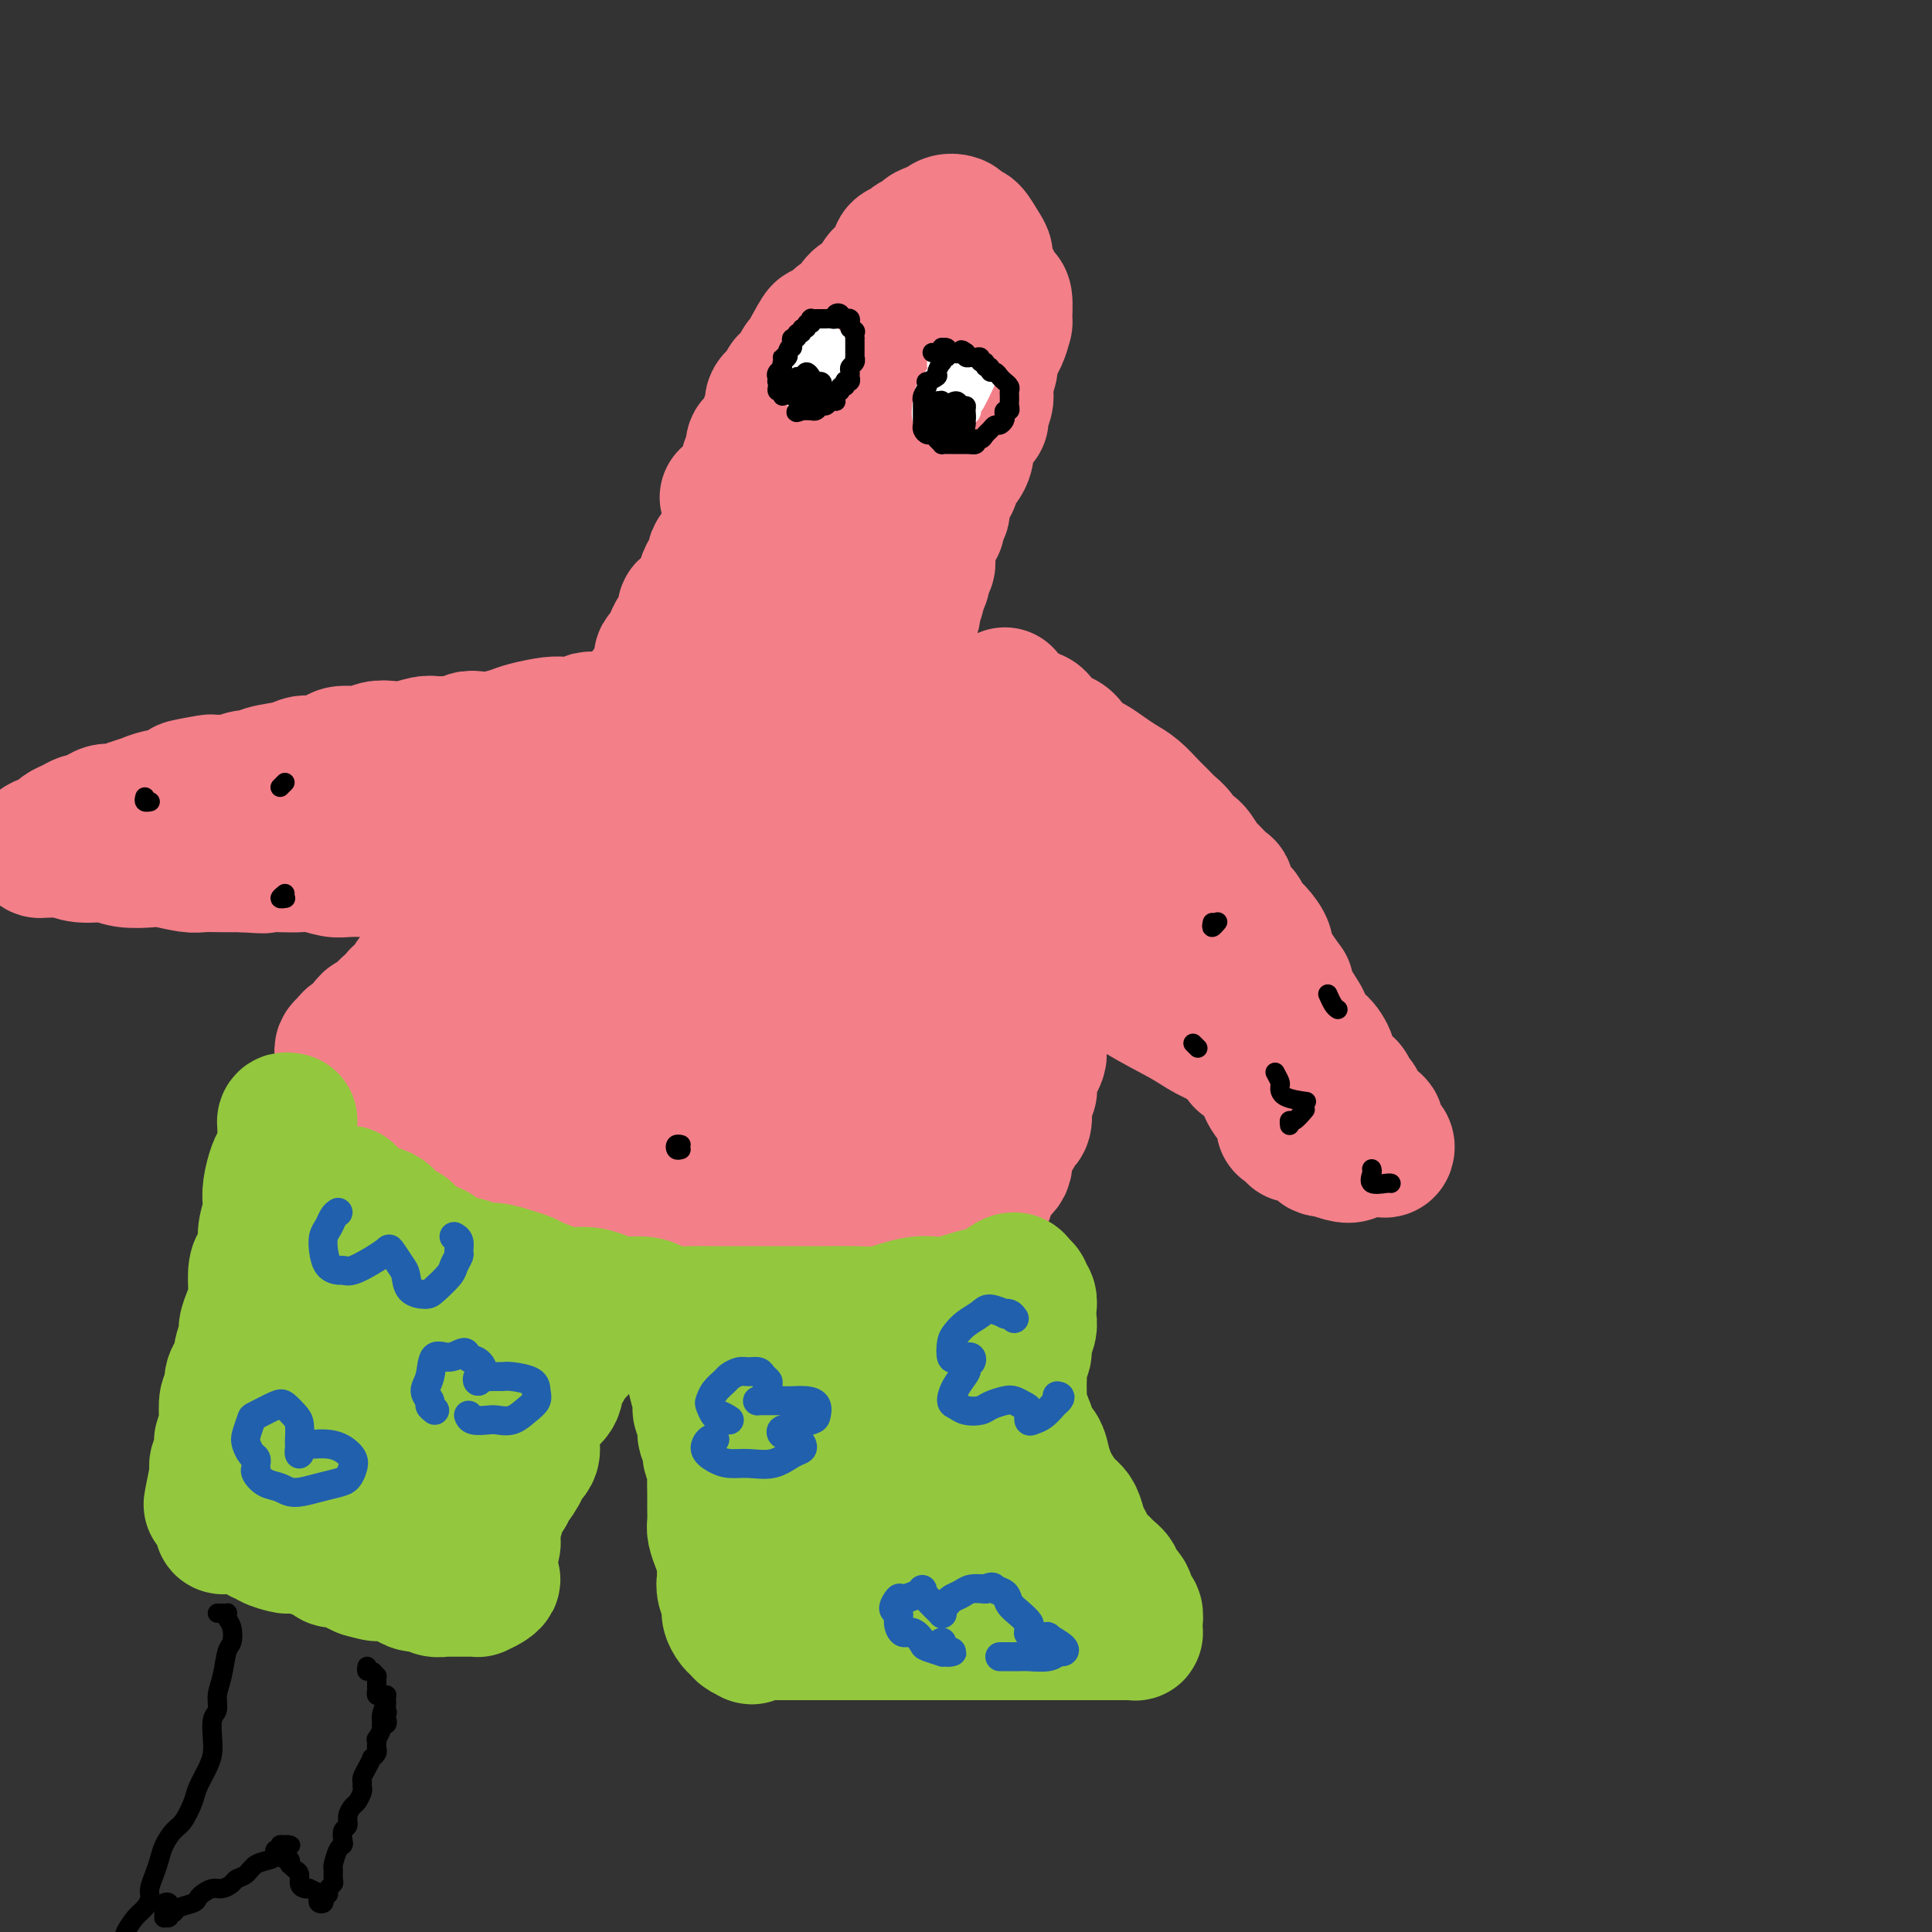 <svg viewBox='0 0 400 400' version='1.1' xmlns='http://www.w3.org/2000/svg' xmlns:xlink='http://www.w3.org/1999/xlink'><rect x="0" y="0" width="400" height="400" fill="#333333" stroke="none"/><g fill='none' stroke='#F37F89' stroke-width='28' stroke-linecap='round' stroke-linejoin='round'><path d='M156,125c-0.423,0.398 -0.845,0.796 -1,1c-0.155,0.204 -0.042,0.214 0,0c0.042,-0.214 0.013,-0.651 0,-1c-0.013,-0.349 -0.011,-0.608 0,-1c0.011,-0.392 0.030,-0.915 0,-1c-0.030,-0.085 -0.109,0.268 0,0c0.109,-0.268 0.407,-1.159 1,-2c0.593,-0.841 1.483,-1.633 2,-2c0.517,-0.367 0.663,-0.311 1,-1c0.337,-0.689 0.865,-2.125 1,-3c0.135,-0.875 -0.122,-1.188 0,-2c0.122,-0.812 0.624,-2.121 1,-3c0.376,-0.879 0.624,-1.326 1,-2c0.376,-0.674 0.878,-1.574 1,-2c0.122,-0.426 -0.135,-0.379 0,-1c0.135,-0.621 0.663,-1.909 1,-3c0.337,-1.091 0.482,-1.986 1,-3c0.518,-1.014 1.410,-2.148 2,-3c0.590,-0.852 0.879,-1.422 1,-2c0.121,-0.578 0.074,-1.165 0,-2c-0.074,-0.835 -0.175,-1.919 0,-3c0.175,-1.081 0.625,-2.157 1,-3c0.375,-0.843 0.674,-1.451 1,-2c0.326,-0.549 0.678,-1.039 1,-2c0.322,-0.961 0.615,-2.394 1,-3c0.385,-0.606 0.863,-0.386 1,-1c0.137,-0.614 -0.066,-2.061 0,-3c0.066,-0.939 0.402,-1.368 1,-2c0.598,-0.632 1.456,-1.466 2,-2c0.544,-0.534 0.772,-0.767 1,-1'/><path d='M177,70c3.202,-9.168 0.708,-4.588 0,-3c-0.708,1.588 0.369,0.185 1,-1c0.631,-1.185 0.815,-2.152 1,-3c0.185,-0.848 0.369,-1.578 1,-2c0.631,-0.422 1.708,-0.537 2,-1c0.292,-0.463 -0.202,-1.276 0,-2c0.202,-0.724 1.100,-1.360 2,-2c0.900,-0.640 1.804,-1.285 2,-2c0.196,-0.715 -0.315,-1.501 0,-2c0.315,-0.499 1.455,-0.712 2,-1c0.545,-0.288 0.496,-0.651 1,-1c0.504,-0.349 1.563,-0.686 2,-1c0.437,-0.314 0.253,-0.607 1,-1c0.747,-0.393 2.423,-0.887 3,-1c0.577,-0.113 0.053,0.156 0,0c-0.053,-0.156 0.366,-0.738 1,-1c0.634,-0.262 1.483,-0.204 2,0c0.517,0.204 0.703,0.554 1,1c0.297,0.446 0.706,0.987 1,1c0.294,0.013 0.474,-0.502 1,0c0.526,0.502 1.398,2.021 2,3c0.602,0.979 0.935,1.419 1,2c0.065,0.581 -0.136,1.304 0,2c0.136,0.696 0.611,1.364 1,2c0.389,0.636 0.694,1.239 1,2c0.306,0.761 0.615,1.678 1,2c0.385,0.322 0.846,0.048 1,1c0.154,0.952 -0.000,3.132 0,4c0.000,0.868 0.154,0.426 0,1c-0.154,0.574 -0.615,2.164 -1,3c-0.385,0.836 -0.692,0.918 -1,1'/><path d='M206,71c-0.552,1.992 -0.931,2.472 -1,3c-0.069,0.528 0.174,1.105 0,2c-0.174,0.895 -0.763,2.109 -1,3c-0.237,0.891 -0.123,1.459 0,2c0.123,0.541 0.253,1.055 0,2c-0.253,0.945 -0.890,2.322 -1,3c-0.110,0.678 0.307,0.658 0,1c-0.307,0.342 -1.339,1.045 -2,2c-0.661,0.955 -0.951,2.161 -1,3c-0.049,0.839 0.142,1.309 0,2c-0.142,0.691 -0.616,1.602 -1,2c-0.384,0.398 -0.678,0.282 -1,1c-0.322,0.718 -0.674,2.271 -1,3c-0.326,0.729 -0.627,0.633 -1,1c-0.373,0.367 -0.817,1.198 -1,2c-0.183,0.802 -0.104,1.575 0,2c0.104,0.425 0.234,0.503 0,1c-0.234,0.497 -0.833,1.415 -1,2c-0.167,0.585 0.099,0.838 0,1c-0.099,0.162 -0.561,0.232 -1,1c-0.439,0.768 -0.854,2.232 -1,3c-0.146,0.768 -0.024,0.838 0,1c0.024,0.162 -0.050,0.415 0,1c0.050,0.585 0.225,1.503 0,2c-0.225,0.497 -0.849,0.575 -1,1c-0.151,0.425 0.170,1.198 0,2c-0.170,0.802 -0.833,1.632 -1,2c-0.167,0.368 0.161,0.274 0,1c-0.161,0.726 -0.813,2.272 -1,3c-0.187,0.728 0.089,0.636 0,1c-0.089,0.364 -0.545,1.182 -1,2'/><path d='M185,120c0.442,-0.335 0.884,-0.670 1,-1c0.116,-0.330 -0.095,-0.655 0,-1c0.095,-0.345 0.494,-0.712 1,-1c0.506,-0.288 1.117,-0.499 1,-1c-0.117,-0.501 -0.962,-1.294 -1,-2c-0.038,-0.706 0.729,-1.325 1,-2c0.271,-0.675 0.044,-1.405 0,-2c-0.044,-0.595 0.095,-1.054 0,-2c-0.095,-0.946 -0.425,-2.379 0,-3c0.425,-0.621 1.605,-0.429 2,-1c0.395,-0.571 0.005,-1.904 0,-3c-0.005,-1.096 0.375,-1.956 1,-3c0.625,-1.044 1.494,-2.271 2,-3c0.506,-0.729 0.650,-0.961 1,-2c0.350,-1.039 0.906,-2.886 1,-4c0.094,-1.114 -0.274,-1.496 0,-2c0.274,-0.504 1.190,-1.132 2,-2c0.810,-0.868 1.513,-1.976 2,-3c0.487,-1.024 0.756,-1.962 1,-3c0.244,-1.038 0.461,-2.175 1,-3c0.539,-0.825 1.398,-1.337 2,-2c0.602,-0.663 0.945,-1.475 1,-2c0.055,-0.525 -0.178,-0.762 0,-1c0.178,-0.238 0.769,-0.478 1,-1c0.231,-0.522 0.103,-1.325 0,-1c-0.103,0.325 -0.182,1.780 -1,3c-0.818,1.220 -2.377,2.206 -4,4c-1.623,1.794 -3.312,4.397 -5,7'/><path d='M195,83c-2.099,3.043 -2.845,4.651 -4,7c-1.155,2.349 -2.719,5.438 -4,8c-1.281,2.562 -2.280,4.596 -3,7c-0.720,2.404 -1.159,5.176 -2,7c-0.841,1.824 -2.082,2.699 -3,4c-0.918,1.301 -1.514,3.029 -2,4c-0.486,0.971 -0.862,1.184 -1,1c-0.138,-0.184 -0.040,-0.767 0,-1c0.040,-0.233 0.020,-0.117 0,0'/><path d='M169,127c-0.455,-0.331 -0.909,-0.661 -1,-1c-0.091,-0.339 0.183,-0.685 0,-1c-0.183,-0.315 -0.823,-0.599 -1,-1c-0.177,-0.401 0.107,-0.920 0,-1c-0.107,-0.080 -0.606,0.280 -1,0c-0.394,-0.280 -0.684,-1.198 -1,-2c-0.316,-0.802 -0.658,-1.487 -1,-2c-0.342,-0.513 -0.684,-0.854 -1,-1c-0.316,-0.146 -0.607,-0.096 -1,0c-0.393,0.096 -0.889,0.237 -1,0c-0.111,-0.237 0.162,-0.851 0,-1c-0.162,-0.149 -0.761,0.166 -1,0c-0.239,-0.166 -0.119,-0.814 0,-1c0.119,-0.186 0.238,0.091 0,0c-0.238,-0.091 -0.833,-0.550 -1,-1c-0.167,-0.450 0.095,-0.890 0,-1c-0.095,-0.110 -0.546,0.110 -1,0c-0.454,-0.110 -0.910,-0.551 -1,-1c-0.090,-0.449 0.186,-0.908 0,-1c-0.186,-0.092 -0.833,0.182 -1,0c-0.167,-0.182 0.147,-0.818 0,-1c-0.147,-0.182 -0.756,0.092 -1,0c-0.244,-0.092 -0.122,-0.549 0,-1c0.122,-0.451 0.243,-0.894 0,-1c-0.243,-0.106 -0.849,0.126 -1,0c-0.151,-0.126 0.153,-0.608 0,-1c-0.153,-0.392 -0.763,-0.693 -1,-1c-0.237,-0.307 -0.102,-0.621 0,-1c0.102,-0.379 0.172,-0.823 0,-1c-0.172,-0.177 -0.586,-0.089 -1,0'/><path d='M152,105c-2.689,-3.581 -0.913,-1.534 0,-1c0.913,0.534 0.963,-0.445 1,-1c0.037,-0.555 0.061,-0.688 0,-1c-0.061,-0.312 -0.209,-0.805 0,-1c0.209,-0.195 0.774,-0.094 1,0c0.226,0.094 0.113,0.180 0,0c-0.113,-0.180 -0.226,-0.627 0,-1c0.226,-0.373 0.792,-0.674 1,-1c0.208,-0.326 0.060,-0.679 0,-1c-0.060,-0.321 -0.030,-0.609 0,-1c0.030,-0.391 0.060,-0.883 0,-1c-0.060,-0.117 -0.210,0.141 0,0c0.210,-0.141 0.778,-0.682 1,-1c0.222,-0.318 0.097,-0.413 0,-1c-0.097,-0.587 -0.165,-1.667 0,-2c0.165,-0.333 0.565,0.081 1,0c0.435,-0.081 0.905,-0.655 1,-1c0.095,-0.345 -0.185,-0.460 0,-1c0.185,-0.540 0.833,-1.507 1,-2c0.167,-0.493 -0.148,-0.514 0,-1c0.148,-0.486 0.761,-1.438 1,-2c0.239,-0.562 0.106,-0.733 0,-1c-0.106,-0.267 -0.183,-0.630 0,-1c0.183,-0.370 0.626,-0.746 1,-1c0.374,-0.254 0.677,-0.387 1,-1c0.323,-0.613 0.664,-1.708 1,-2c0.336,-0.292 0.667,0.217 1,0c0.333,-0.217 0.666,-1.161 1,-2c0.334,-0.839 0.667,-1.572 1,-2c0.333,-0.428 0.667,-0.551 1,-1c0.333,-0.449 0.667,-1.225 1,-2'/><path d='M168,72c2.880,-5.510 2.080,-2.786 2,-2c-0.080,0.786 0.559,-0.365 1,-1c0.441,-0.635 0.682,-0.755 1,-1c0.318,-0.245 0.713,-0.614 1,-1c0.287,-0.386 0.466,-0.790 1,-1c0.534,-0.210 1.422,-0.227 2,-1c0.578,-0.773 0.846,-2.301 2,-3c1.154,-0.699 3.195,-0.567 4,-1c0.805,-0.433 0.373,-1.430 1,-2c0.627,-0.570 2.312,-0.713 3,-1c0.688,-0.287 0.381,-0.718 1,-1c0.619,-0.282 2.166,-0.416 3,0c0.834,0.416 0.955,1.381 1,2c0.045,0.619 0.013,0.891 0,1c-0.013,0.109 -0.006,0.054 0,0'/><path d='M155,111c-0.008,0.356 -0.016,0.712 0,1c0.016,0.288 0.057,0.508 0,1c-0.057,0.492 -0.211,1.256 0,2c0.211,0.744 0.789,1.467 1,2c0.211,0.533 0.057,0.874 0,1c-0.057,0.126 -0.016,0.036 0,0c0.016,-0.036 0.008,-0.018 0,0'/><path d='M152,109c-0.002,0.328 -0.005,0.656 0,1c0.005,0.344 0.016,0.704 0,1c-0.016,0.296 -0.060,0.529 0,1c0.060,0.471 0.223,1.180 0,2c-0.223,0.820 -0.833,1.750 -1,3c-0.167,1.250 0.110,2.820 0,4c-0.110,1.180 -0.608,1.970 -1,3c-0.392,1.030 -0.679,2.299 -1,3c-0.321,0.701 -0.674,0.832 -1,1c-0.326,0.168 -0.623,0.371 -1,1c-0.377,0.629 -0.833,1.684 -1,2c-0.167,0.316 -0.045,-0.107 0,0c0.045,0.107 0.013,0.745 0,1c-0.013,0.255 -0.006,0.128 0,0'/><path d='M149,114c-0.444,0.358 -0.889,0.716 -1,1c-0.111,0.284 0.110,0.495 0,1c-0.110,0.505 -0.553,1.305 -1,2c-0.447,0.695 -0.898,1.286 -1,2c-0.102,0.714 0.144,1.552 0,2c-0.144,0.448 -0.680,0.505 -1,1c-0.320,0.495 -0.425,1.428 -1,2c-0.575,0.572 -1.621,0.784 -2,1c-0.379,0.216 -0.090,0.434 0,1c0.090,0.566 -0.017,1.478 0,2c0.017,0.522 0.160,0.654 0,1c-0.160,0.346 -0.621,0.905 -1,1c-0.379,0.095 -0.676,-0.273 -1,0c-0.324,0.273 -0.676,1.186 -1,2c-0.324,0.814 -0.622,1.527 -1,2c-0.378,0.473 -0.838,0.704 -1,1c-0.162,0.296 -0.028,0.656 0,1c0.028,0.344 -0.052,0.672 0,1c0.052,0.328 0.234,0.656 0,1c-0.234,0.344 -0.885,0.703 -1,1c-0.115,0.297 0.306,0.530 0,1c-0.306,0.470 -1.338,1.177 -2,2c-0.662,0.823 -0.955,1.764 -1,2c-0.045,0.236 0.157,-0.231 0,0c-0.157,0.231 -0.672,1.160 -1,2c-0.328,0.840 -0.468,1.590 -1,2c-0.532,0.410 -1.455,0.480 -2,1c-0.545,0.520 -0.713,1.490 -1,2c-0.287,0.510 -0.693,0.560 -1,1c-0.307,0.440 -0.516,1.268 -1,2c-0.484,0.732 -1.242,1.366 -2,2'/><path d='M124,157c-3.922,7.004 -1.226,3.012 -1,2c0.226,-1.012 -2.018,0.954 -3,2c-0.982,1.046 -0.704,1.171 -1,2c-0.296,0.829 -1.167,2.361 -2,3c-0.833,0.639 -1.627,0.383 -2,1c-0.373,0.617 -0.326,2.106 -1,3c-0.674,0.894 -2.068,1.195 -3,2c-0.932,0.805 -1.402,2.116 -2,3c-0.598,0.884 -1.325,1.340 -2,2c-0.675,0.660 -1.297,1.524 -2,2c-0.703,0.476 -1.487,0.564 -2,1c-0.513,0.436 -0.753,1.220 -1,2c-0.247,0.780 -0.499,1.556 -1,2c-0.501,0.444 -1.251,0.557 -2,1c-0.749,0.443 -1.497,1.217 -2,2c-0.503,0.783 -0.760,1.574 -1,2c-0.240,0.426 -0.463,0.485 -1,1c-0.537,0.515 -1.387,1.485 -2,2c-0.613,0.515 -0.989,0.575 -1,1c-0.011,0.425 0.344,1.216 0,2c-0.344,0.784 -1.388,1.561 -2,2c-0.612,0.439 -0.793,0.541 -1,1c-0.207,0.459 -0.442,1.275 -1,2c-0.558,0.725 -1.441,1.360 -2,2c-0.559,0.640 -0.794,1.285 -1,2c-0.206,0.715 -0.383,1.501 -1,2c-0.617,0.499 -1.674,0.711 -2,1c-0.326,0.289 0.077,0.655 0,1c-0.077,0.345 -0.636,0.670 -1,1c-0.364,0.330 -0.533,0.666 -1,1c-0.467,0.334 -1.234,0.667 -2,1'/><path d='M78,211c-7.538,8.472 -3.382,2.651 -2,1c1.382,-1.651 -0.009,0.867 -1,2c-0.991,1.133 -1.582,0.882 -2,1c-0.418,0.118 -0.663,0.605 -1,1c-0.337,0.395 -0.767,0.696 -1,1c-0.233,0.304 -0.270,0.610 0,1c0.270,0.390 0.846,0.864 1,1c0.154,0.136 -0.114,-0.066 0,0c0.114,0.066 0.611,0.401 1,1c0.389,0.599 0.672,1.460 1,2c0.328,0.540 0.703,0.757 1,1c0.297,0.243 0.517,0.512 1,1c0.483,0.488 1.228,1.194 2,2c0.772,0.806 1.572,1.711 2,2c0.428,0.289 0.486,-0.040 1,0c0.514,0.040 1.485,0.448 2,1c0.515,0.552 0.576,1.246 1,2c0.424,0.754 1.213,1.567 2,2c0.787,0.433 1.573,0.487 2,1c0.427,0.513 0.495,1.486 1,2c0.505,0.514 1.448,0.571 2,1c0.552,0.429 0.712,1.232 1,2c0.288,0.768 0.703,1.502 1,2c0.297,0.498 0.475,0.758 1,1c0.525,0.242 1.398,0.464 2,1c0.602,0.536 0.935,1.386 1,2c0.065,0.614 -0.137,0.990 0,1c0.137,0.010 0.614,-0.348 1,0c0.386,0.348 0.681,1.401 1,2c0.319,0.599 0.663,0.742 1,1c0.337,0.258 0.669,0.629 1,1'/><path d='M101,250c4.712,4.965 1.991,1.877 1,1c-0.991,-0.877 -0.254,0.457 0,1c0.254,0.543 0.023,0.296 0,0c-0.023,-0.296 0.162,-0.641 0,-1c-0.162,-0.359 -0.673,-0.733 -1,-1c-0.327,-0.267 -0.472,-0.428 -1,-1c-0.528,-0.572 -1.438,-1.556 -2,-2c-0.562,-0.444 -0.776,-0.346 -1,-1c-0.224,-0.654 -0.458,-2.058 -1,-3c-0.542,-0.942 -1.392,-1.422 -2,-2c-0.608,-0.578 -0.976,-1.253 -1,-2c-0.024,-0.747 0.294,-1.566 0,-2c-0.294,-0.434 -1.201,-0.482 -2,-1c-0.799,-0.518 -1.490,-1.505 -2,-2c-0.510,-0.495 -0.840,-0.496 -1,-1c-0.160,-0.504 -0.151,-1.510 0,-2c0.151,-0.490 0.443,-0.463 0,-1c-0.443,-0.537 -1.620,-1.636 -2,-2c-0.380,-0.364 0.038,0.009 0,0c-0.038,-0.009 -0.533,-0.398 -1,-1c-0.467,-0.602 -0.908,-1.417 -1,-2c-0.092,-0.583 0.164,-0.933 0,-1c-0.164,-0.067 -0.747,0.150 -1,0c-0.253,-0.150 -0.177,-0.667 0,-1c0.177,-0.333 0.453,-0.481 0,-1c-0.453,-0.519 -1.637,-1.407 -2,-2c-0.363,-0.593 0.095,-0.890 0,-1c-0.095,-0.110 -0.741,-0.031 -1,0c-0.259,0.031 -0.129,0.016 0,0'/><path d='M80,219c-3.249,-4.764 -0.871,-1.174 0,0c0.871,1.174 0.233,-0.067 0,-1c-0.233,-0.933 -0.063,-1.559 0,-2c0.063,-0.441 0.018,-0.696 0,-1c-0.018,-0.304 -0.007,-0.656 0,-1c0.007,-0.344 0.012,-0.682 0,-1c-0.012,-0.318 -0.042,-0.618 0,-1c0.042,-0.382 0.155,-0.847 0,-1c-0.155,-0.153 -0.577,0.004 -1,0c-0.423,-0.004 -0.847,-0.171 -1,0c-0.153,0.171 -0.036,0.680 0,1c0.036,0.320 -0.008,0.450 0,1c0.008,0.550 0.068,1.520 0,2c-0.068,0.480 -0.266,0.469 0,1c0.266,0.531 0.995,1.605 1,2c0.005,0.395 -0.713,0.113 -1,0c-0.287,-0.113 -0.144,-0.056 0,0'/><path d='M89,207c-0.425,-0.092 -0.850,-0.183 -1,0c-0.150,0.183 -0.025,0.641 0,1c0.025,0.359 -0.048,0.619 0,1c0.048,0.381 0.219,0.883 0,1c-0.219,0.117 -0.828,-0.152 -1,0c-0.172,0.152 0.094,0.727 0,1c-0.094,0.273 -0.546,0.246 -1,0c-0.454,-0.246 -0.909,-0.712 -1,-1c-0.091,-0.288 0.183,-0.400 0,-1c-0.183,-0.600 -0.822,-1.688 -1,-2c-0.178,-0.312 0.106,0.153 0,0c-0.106,-0.153 -0.602,-0.925 -1,-1c-0.398,-0.075 -0.699,0.546 -1,1c-0.301,0.454 -0.602,0.740 -1,1c-0.398,0.260 -0.895,0.492 -1,1c-0.105,0.508 0.180,1.291 0,2c-0.180,0.709 -0.825,1.344 -1,2c-0.175,0.656 0.119,1.334 0,2c-0.119,0.666 -0.651,1.319 -1,2c-0.349,0.681 -0.516,1.389 0,2c0.516,0.611 1.715,1.123 2,2c0.285,0.877 -0.344,2.118 0,3c0.344,0.882 1.661,1.406 2,2c0.339,0.594 -0.299,1.258 0,2c0.299,0.742 1.536,1.564 2,2c0.464,0.436 0.155,0.488 0,1c-0.155,0.512 -0.157,1.484 0,2c0.157,0.516 0.473,0.576 1,1c0.527,0.424 1.263,1.212 2,2'/><path d='M87,236c1.633,2.972 1.214,1.903 1,2c-0.214,0.097 -0.225,1.360 0,2c0.225,0.640 0.686,0.658 1,1c0.314,0.342 0.480,1.009 1,2c0.520,0.991 1.395,2.307 2,3c0.605,0.693 0.940,0.762 1,1c0.060,0.238 -0.157,0.645 0,1c0.157,0.355 0.686,0.658 1,1c0.314,0.342 0.412,0.723 1,1c0.588,0.277 1.667,0.452 2,1c0.333,0.548 -0.078,1.470 0,2c0.078,0.530 0.645,0.667 1,1c0.355,0.333 0.498,0.863 1,1c0.502,0.137 1.363,-0.117 2,0c0.637,0.117 1.051,0.606 1,1c-0.051,0.394 -0.568,0.693 0,1c0.568,0.307 2.221,0.621 3,1c0.779,0.379 0.684,0.824 1,1c0.316,0.176 1.042,0.085 2,0c0.958,-0.085 2.146,-0.163 3,0c0.854,0.163 1.373,0.566 2,1c0.627,0.434 1.361,0.900 2,1c0.639,0.100 1.184,-0.166 2,0c0.816,0.166 1.902,0.762 3,1c1.098,0.238 2.209,0.116 3,0c0.791,-0.116 1.261,-0.227 2,0c0.739,0.227 1.748,0.793 3,1c1.252,0.207 2.748,0.055 4,0c1.252,-0.055 2.260,-0.015 3,0c0.740,0.015 1.211,0.004 2,0c0.789,-0.004 1.894,-0.002 3,0'/><path d='M140,263c5.968,0.774 3.388,0.207 3,0c-0.388,-0.207 1.417,-0.056 3,0c1.583,0.056 2.945,0.015 4,0c1.055,-0.015 1.804,-0.004 3,0c1.196,0.004 2.840,0.002 4,0c1.160,-0.002 1.837,-0.004 3,0c1.163,0.004 2.813,0.012 4,0c1.187,-0.012 1.911,-0.046 3,0c1.089,0.046 2.542,0.171 4,0c1.458,-0.171 2.921,-0.639 4,-1c1.079,-0.361 1.774,-0.617 3,-1c1.226,-0.383 2.984,-0.894 4,-1c1.016,-0.106 1.289,0.193 2,0c0.711,-0.193 1.858,-0.878 3,-1c1.142,-0.122 2.277,0.319 3,0c0.723,-0.319 1.033,-1.398 2,-2c0.967,-0.602 2.590,-0.727 3,-1c0.410,-0.273 -0.394,-0.693 0,-1c0.394,-0.307 1.985,-0.501 3,-1c1.015,-0.499 1.452,-1.302 2,-2c0.548,-0.698 1.206,-1.290 2,-2c0.794,-0.710 1.723,-1.539 2,-2c0.277,-0.461 -0.099,-0.554 0,-1c0.099,-0.446 0.674,-1.246 1,-2c0.326,-0.754 0.402,-1.463 1,-2c0.598,-0.537 1.719,-0.901 2,-2c0.281,-1.099 -0.278,-2.933 0,-4c0.278,-1.067 1.394,-1.369 2,-2c0.606,-0.631 0.702,-1.593 1,-2c0.298,-0.407 0.800,-0.259 1,-1c0.200,-0.741 0.100,-2.370 0,-4'/><path d='M212,228c1.476,-3.468 1.167,-2.136 1,-2c-0.167,0.136 -0.192,-0.922 0,-2c0.192,-1.078 0.603,-2.176 1,-3c0.397,-0.824 0.782,-1.375 1,-2c0.218,-0.625 0.269,-1.326 0,-2c-0.269,-0.674 -0.857,-1.322 -1,-2c-0.143,-0.678 0.159,-1.387 0,-2c-0.159,-0.613 -0.781,-1.130 -1,-2c-0.219,-0.870 -0.037,-2.093 0,-3c0.037,-0.907 -0.071,-1.496 0,-2c0.071,-0.504 0.321,-0.921 0,-2c-0.321,-1.079 -1.212,-2.818 -2,-4c-0.788,-1.182 -1.472,-1.807 -2,-3c-0.528,-1.193 -0.900,-2.955 -1,-4c-0.100,-1.045 0.073,-1.372 0,-2c-0.073,-0.628 -0.391,-1.558 -1,-2c-0.609,-0.442 -1.507,-0.397 -2,-1c-0.493,-0.603 -0.580,-1.856 -1,-3c-0.420,-1.144 -1.173,-2.180 -2,-3c-0.827,-0.820 -1.727,-1.426 -2,-2c-0.273,-0.574 0.082,-1.117 0,-2c-0.082,-0.883 -0.600,-2.106 -1,-3c-0.400,-0.894 -0.681,-1.461 -1,-2c-0.319,-0.539 -0.676,-1.051 -1,-2c-0.324,-0.949 -0.615,-2.333 -1,-3c-0.385,-0.667 -0.863,-0.615 -1,-1c-0.137,-0.385 0.068,-1.205 0,-2c-0.068,-0.795 -0.410,-1.564 -1,-2c-0.590,-0.436 -1.428,-0.541 -2,-1c-0.572,-0.459 -0.878,-1.274 -1,-2c-0.122,-0.726 -0.061,-1.363 0,-2'/><path d='M191,158c-3.523,-7.458 -1.329,-3.102 -1,-2c0.329,1.102 -1.207,-1.048 -2,-2c-0.793,-0.952 -0.842,-0.705 -1,-1c-0.158,-0.295 -0.426,-1.130 -1,-2c-0.574,-0.870 -1.453,-1.773 -2,-2c-0.547,-0.227 -0.763,0.223 -1,0c-0.237,-0.223 -0.496,-1.121 -1,-2c-0.504,-0.879 -1.252,-1.741 -2,-2c-0.748,-0.259 -1.497,0.084 -2,0c-0.503,-0.084 -0.760,-0.597 -1,-1c-0.240,-0.403 -0.461,-0.697 -1,-1c-0.539,-0.303 -1.394,-0.615 -2,-1c-0.606,-0.385 -0.962,-0.842 -1,-1c-0.038,-0.158 0.243,-0.015 0,0c-0.243,0.015 -1.011,-0.097 -2,0c-0.989,0.097 -2.199,0.402 -3,1c-0.801,0.598 -1.192,1.491 -2,2c-0.808,0.509 -2.032,0.636 -3,1c-0.968,0.364 -1.681,0.964 -3,2c-1.319,1.036 -3.244,2.508 -5,4c-1.756,1.492 -3.342,3.006 -5,5c-1.658,1.994 -3.387,4.470 -5,7c-1.613,2.530 -3.110,5.115 -5,8c-1.890,2.885 -4.171,6.069 -6,9c-1.829,2.931 -3.205,5.608 -5,8c-1.795,2.392 -4.010,4.500 -5,6c-0.990,1.500 -0.754,2.391 -1,3c-0.246,0.609 -0.973,0.936 -1,1c-0.027,0.064 0.647,-0.137 1,-1c0.353,-0.863 0.387,-2.390 1,-4c0.613,-1.610 1.807,-3.305 3,-5'/><path d='M127,188c1.094,-2.772 1.830,-5.201 3,-8c1.170,-2.799 2.776,-5.969 4,-9c1.224,-3.031 2.067,-5.922 3,-8c0.933,-2.078 1.955,-3.344 2,-4c0.045,-0.656 -0.888,-0.703 -2,0c-1.112,0.703 -2.403,2.156 -4,4c-1.597,1.844 -3.499,4.078 -5,7c-1.501,2.922 -2.599,6.533 -4,10c-1.401,3.467 -3.104,6.791 -4,10c-0.896,3.209 -0.986,6.304 -1,9c-0.014,2.696 0.048,4.991 0,6c-0.048,1.009 -0.205,0.730 0,1c0.205,0.270 0.774,1.089 1,1c0.226,-0.089 0.109,-1.085 0,-2c-0.109,-0.915 -0.211,-1.748 0,-4c0.211,-2.252 0.734,-5.924 1,-8c0.266,-2.076 0.274,-2.556 0,-4c-0.274,-1.444 -0.830,-3.850 -2,-5c-1.170,-1.150 -2.953,-1.043 -4,-1c-1.047,0.043 -1.360,0.022 -2,1c-0.640,0.978 -1.609,2.954 -2,5c-0.391,2.046 -0.203,4.163 0,7c0.203,2.837 0.422,6.393 1,9c0.578,2.607 1.515,4.263 3,6c1.485,1.737 3.516,3.554 5,5c1.484,1.446 2.420,2.520 3,3c0.580,0.480 0.805,0.366 1,0c0.195,-0.366 0.360,-0.983 0,-2c-0.360,-1.017 -1.246,-2.433 -2,-4c-0.754,-1.567 -1.377,-3.283 -2,-5'/><path d='M120,208c-1.347,-2.795 -3.215,-4.282 -5,-6c-1.785,-1.718 -3.488,-3.668 -5,-5c-1.512,-1.332 -2.834,-2.046 -4,-2c-1.166,0.046 -2.177,0.851 -3,2c-0.823,1.149 -1.458,2.642 -1,5c0.458,2.358 2.008,5.580 3,8c0.992,2.420 1.426,4.037 3,7c1.574,2.963 4.289,7.271 7,11c2.711,3.729 5.417,6.880 7,9c1.583,2.120 2.041,3.211 3,4c0.959,0.789 2.418,1.276 3,1c0.582,-0.276 0.288,-1.315 0,-3c-0.288,-1.685 -0.571,-4.015 -1,-6c-0.429,-1.985 -1.005,-3.623 -2,-6c-0.995,-2.377 -2.410,-5.493 -4,-8c-1.590,-2.507 -3.355,-4.407 -5,-6c-1.645,-1.593 -3.171,-2.880 -5,-4c-1.829,-1.120 -3.960,-2.074 -5,-2c-1.040,0.074 -0.987,1.176 -1,2c-0.013,0.824 -0.091,1.369 0,3c0.091,1.631 0.352,4.346 2,7c1.648,2.654 4.683,5.247 7,8c2.317,2.753 3.917,5.668 6,8c2.083,2.332 4.649,4.082 7,5c2.351,0.918 4.485,1.006 6,1c1.515,-0.006 2.409,-0.104 3,-1c0.591,-0.896 0.879,-2.588 1,-4c0.121,-1.412 0.074,-2.543 0,-5c-0.074,-2.457 -0.174,-6.238 0,-9c0.174,-2.762 0.621,-4.503 0,-7c-0.621,-2.497 -2.311,-5.748 -4,-9'/><path d='M133,206c-0.897,-2.670 -1.139,-4.844 -2,-6c-0.861,-1.156 -2.340,-1.292 -3,-1c-0.660,0.292 -0.501,1.014 0,3c0.501,1.986 1.344,5.237 3,9c1.656,3.763 4.124,8.037 6,11c1.876,2.963 3.161,4.615 5,7c1.839,2.385 4.232,5.501 6,7c1.768,1.499 2.912,1.379 4,1c1.088,-0.379 2.121,-1.016 3,-2c0.879,-0.984 1.605,-2.315 2,-4c0.395,-1.685 0.458,-3.723 0,-6c-0.458,-2.277 -1.437,-4.793 -2,-8c-0.563,-3.207 -0.708,-7.104 -2,-11c-1.292,-3.896 -3.730,-7.790 -6,-11c-2.270,-3.210 -4.373,-5.737 -6,-7c-1.627,-1.263 -2.778,-1.264 -4,-1c-1.222,0.264 -2.513,0.792 -3,2c-0.487,1.208 -0.169,3.094 1,7c1.169,3.906 3.188,9.830 5,14c1.812,4.170 3.417,6.587 6,10c2.583,3.413 6.143,7.824 9,11c2.857,3.176 5.010,5.117 7,6c1.990,0.883 3.819,0.707 5,0c1.181,-0.707 1.716,-1.946 2,-4c0.284,-2.054 0.317,-4.922 0,-8c-0.317,-3.078 -0.983,-6.366 -1,-9c-0.017,-2.634 0.614,-4.615 0,-9c-0.614,-4.385 -2.474,-11.175 -4,-16c-1.526,-4.825 -2.719,-7.684 -4,-11c-1.281,-3.316 -2.652,-7.090 -4,-9c-1.348,-1.910 -2.674,-1.955 -4,-2'/><path d='M152,169c-1.876,-1.240 -2.568,1.159 -3,4c-0.432,2.841 -0.606,6.125 0,10c0.606,3.875 1.990,8.341 4,14c2.010,5.659 4.646,12.511 8,18c3.354,5.489 7.425,9.615 11,13c3.575,3.385 6.655,6.029 9,7c2.345,0.971 3.956,0.270 5,0c1.044,-0.270 1.520,-0.109 2,-2c0.480,-1.891 0.965,-5.833 1,-9c0.035,-3.167 -0.380,-5.558 -1,-9c-0.620,-3.442 -1.444,-7.933 -3,-13c-1.556,-5.067 -3.844,-10.708 -6,-16c-2.156,-5.292 -4.178,-10.233 -6,-14c-1.822,-3.767 -3.442,-6.358 -5,-8c-1.558,-1.642 -3.054,-2.335 -4,-2c-0.946,0.335 -1.343,1.699 -2,3c-0.657,1.301 -1.575,2.540 -1,6c0.575,3.460 2.643,9.140 5,15c2.357,5.860 5.004,11.900 8,17c2.996,5.100 6.341,9.261 9,12c2.659,2.739 4.632,4.055 6,5c1.368,0.945 2.130,1.518 3,1c0.870,-0.518 1.848,-2.128 2,-4c0.152,-1.872 -0.522,-4.007 -1,-7c-0.478,-2.993 -0.761,-6.844 -2,-11c-1.239,-4.156 -3.434,-8.619 -5,-13c-1.566,-4.381 -2.502,-8.682 -4,-12c-1.498,-3.318 -3.556,-5.652 -5,-7c-1.444,-1.348 -2.273,-1.709 -3,0c-0.727,1.709 -1.350,5.488 -1,9c0.350,3.512 1.675,6.756 3,10'/><path d='M176,186c0.912,5.200 2.192,8.700 4,12c1.808,3.300 4.144,6.400 6,9c1.856,2.600 3.230,4.700 4,6c0.770,1.300 0.934,1.800 1,2c0.066,0.200 0.033,0.100 0,0'/><path d='M76,220c-0.429,-0.093 -0.858,-0.187 -1,0c-0.142,0.187 0.002,0.653 0,1c-0.002,0.347 -0.150,0.575 0,1c0.150,0.425 0.599,1.047 1,2c0.401,0.953 0.753,2.236 1,3c0.247,0.764 0.387,1.008 1,2c0.613,0.992 1.698,2.734 2,4c0.302,1.266 -0.180,2.058 0,3c0.180,0.942 1.021,2.035 2,3c0.979,0.965 2.096,1.802 3,3c0.904,1.198 1.596,2.757 3,4c1.404,1.243 3.520,2.172 5,3c1.480,0.828 2.325,1.556 4,2c1.675,0.444 4.181,0.604 6,1c1.819,0.396 2.951,1.030 6,1c3.049,-0.030 8.014,-0.723 10,-1c1.986,-0.277 0.993,-0.139 0,0'/><path d='M208,144c0.040,-0.099 0.080,-0.197 0,0c-0.080,0.197 -0.279,0.691 0,1c0.279,0.309 1.037,0.435 2,1c0.963,0.565 2.131,1.569 3,2c0.869,0.431 1.440,0.291 2,1c0.560,0.709 1.108,2.269 2,3c0.892,0.731 2.129,0.632 3,1c0.871,0.368 1.377,1.201 2,2c0.623,0.799 1.363,1.564 2,2c0.637,0.436 1.172,0.543 2,1c0.828,0.457 1.951,1.263 3,2c1.049,0.737 2.024,1.405 3,2c0.976,0.595 1.953,1.118 3,2c1.047,0.882 2.164,2.125 3,3c0.836,0.875 1.393,1.384 2,2c0.607,0.616 1.266,1.339 2,2c0.734,0.661 1.542,1.260 2,2c0.458,0.740 0.564,1.621 1,2c0.436,0.379 1.202,0.257 2,1c0.798,0.743 1.627,2.353 2,3c0.373,0.647 0.289,0.333 1,1c0.711,0.667 2.217,2.314 3,3c0.783,0.686 0.842,0.409 1,1c0.158,0.591 0.414,2.049 1,3c0.586,0.951 1.500,1.395 2,2c0.500,0.605 0.584,1.372 1,2c0.416,0.628 1.163,1.117 2,2c0.837,0.883 1.764,2.161 2,3c0.236,0.839 -0.218,1.240 0,2c0.218,0.760 1.109,1.880 2,3'/><path d='M264,201c3.091,4.430 2.320,3.006 2,3c-0.320,-0.006 -0.189,1.407 0,2c0.189,0.593 0.434,0.366 1,1c0.566,0.634 1.452,2.127 2,3c0.548,0.873 0.758,1.124 1,2c0.242,0.876 0.515,2.375 1,3c0.485,0.625 1.180,0.376 2,1c0.820,0.624 1.764,2.122 2,3c0.236,0.878 -0.235,1.138 0,2c0.235,0.862 1.175,2.328 2,3c0.825,0.672 1.534,0.551 2,1c0.466,0.449 0.689,1.468 1,2c0.311,0.532 0.709,0.575 1,1c0.291,0.425 0.474,1.231 1,2c0.526,0.769 1.395,1.502 2,2c0.605,0.498 0.946,0.761 1,1c0.054,0.239 -0.178,0.455 0,1c0.178,0.545 0.766,1.418 1,2c0.234,0.582 0.112,0.874 0,1c-0.112,0.126 -0.215,0.086 0,0c0.215,-0.086 0.747,-0.219 1,0c0.253,0.219 0.227,0.791 0,1c-0.227,0.209 -0.655,0.055 -1,0c-0.345,-0.055 -0.606,-0.011 -1,0c-0.394,0.011 -0.920,-0.010 -1,0c-0.080,0.010 0.285,0.052 0,0c-0.285,-0.052 -1.221,-0.200 -2,0c-0.779,0.200 -1.402,0.746 -2,1c-0.598,0.254 -1.171,0.215 -2,0c-0.829,-0.215 -1.915,-0.608 -3,-1'/><path d='M275,238c-2.061,0.127 -1.713,-0.557 -2,-1c-0.287,-0.443 -1.209,-0.645 -2,-1c-0.791,-0.355 -1.452,-0.864 -2,-1c-0.548,-0.136 -0.984,0.100 -1,0c-0.016,-0.100 0.389,-0.538 0,-1c-0.389,-0.462 -1.571,-0.950 -2,-1c-0.429,-0.050 -0.104,0.337 0,0c0.104,-0.337 -0.013,-1.399 0,-2c0.013,-0.601 0.157,-0.742 0,-1c-0.157,-0.258 -0.615,-0.632 -1,-1c-0.385,-0.368 -0.697,-0.731 -1,-1c-0.303,-0.269 -0.595,-0.443 -1,-1c-0.405,-0.557 -0.921,-1.495 -1,-2c-0.079,-0.505 0.278,-0.577 0,-1c-0.278,-0.423 -1.192,-1.198 -2,-2c-0.808,-0.802 -1.511,-1.632 -2,-2c-0.489,-0.368 -0.762,-0.272 -1,-1c-0.238,-0.728 -0.439,-2.278 -1,-3c-0.561,-0.722 -1.483,-0.616 -2,-1c-0.517,-0.384 -0.631,-1.256 -1,-2c-0.369,-0.744 -0.994,-1.358 -2,-2c-1.006,-0.642 -2.393,-1.312 -3,-2c-0.607,-0.688 -0.432,-1.395 -1,-2c-0.568,-0.605 -1.877,-1.106 -3,-2c-1.123,-0.894 -2.059,-2.179 -3,-3c-0.941,-0.821 -1.886,-1.179 -3,-2c-1.114,-0.821 -2.395,-2.107 -3,-3c-0.605,-0.893 -0.533,-1.394 -1,-2c-0.467,-0.606 -1.472,-1.317 -2,-2c-0.528,-0.683 -0.579,-1.338 -1,-2c-0.421,-0.662 -1.210,-1.331 -2,-2'/><path d='M229,189c-4.885,-4.518 -3.598,-2.313 -3,-2c0.598,0.313 0.507,-1.267 0,-2c-0.507,-0.733 -1.430,-0.619 -2,-1c-0.570,-0.381 -0.787,-1.258 -1,-2c-0.213,-0.742 -0.421,-1.351 -1,-2c-0.579,-0.649 -1.527,-1.340 -2,-2c-0.473,-0.660 -0.471,-1.291 -1,-2c-0.529,-0.709 -1.591,-1.496 -2,-2c-0.409,-0.504 -0.167,-0.723 0,-1c0.167,-0.277 0.258,-0.610 0,-1c-0.258,-0.390 -0.865,-0.837 -1,-1c-0.135,-0.163 0.202,-0.044 0,0c-0.202,0.044 -0.941,0.012 -1,0c-0.059,-0.012 0.563,-0.003 1,0c0.437,0.003 0.688,0.000 1,0c0.312,-0.000 0.683,0.001 1,0c0.317,-0.001 0.579,-0.006 1,0c0.421,0.006 1.000,0.023 1,0c0.000,-0.023 -0.578,-0.087 -1,0c-0.422,0.087 -0.687,0.326 -1,0c-0.313,-0.326 -0.674,-1.216 -1,-2c-0.326,-0.784 -0.616,-1.461 -1,-2c-0.384,-0.539 -0.863,-0.940 -1,-1c-0.137,-0.060 0.066,0.221 0,1c-0.066,0.779 -0.402,2.056 0,3c0.402,0.944 1.544,1.555 2,3c0.456,1.445 0.228,3.722 0,6'/><path d='M217,179c1.087,2.801 2.804,3.304 4,5c1.196,1.696 1.869,4.586 3,7c1.131,2.414 2.719,4.351 4,6c1.281,1.649 2.254,3.009 3,4c0.746,0.991 1.265,1.611 2,2c0.735,0.389 1.685,0.545 2,1c0.315,0.455 -0.007,1.207 0,1c0.007,-0.207 0.342,-1.375 0,-2c-0.342,-0.625 -1.361,-0.707 -2,-1c-0.639,-0.293 -0.897,-0.798 -1,-1c-0.103,-0.202 -0.052,-0.101 0,0'/><path d='M211,190c0.405,0.268 0.811,0.535 1,1c0.189,0.465 0.163,1.126 1,2c0.837,0.874 2.538,1.960 4,3c1.462,1.040 2.685,2.035 5,3c2.315,0.965 5.722,1.900 8,3c2.278,1.100 3.427,2.366 6,4c2.573,1.634 6.570,3.636 9,5c2.430,1.364 3.294,2.091 5,3c1.706,0.909 4.253,1.998 6,3c1.747,1.002 2.692,1.915 4,3c1.308,1.085 2.977,2.343 4,3c1.023,0.657 1.398,0.712 2,1c0.602,0.288 1.431,0.808 2,1c0.569,0.192 0.877,0.055 1,0c0.123,-0.055 0.062,-0.027 0,0'/><path d='M124,149c-0.292,0.030 -0.583,0.061 -1,0c-0.417,-0.061 -0.958,-0.212 -1,0c-0.042,0.212 0.417,0.788 0,1c-0.417,0.212 -1.708,0.060 -2,0c-0.292,-0.060 0.415,-0.027 0,0c-0.415,0.027 -1.952,0.049 -3,0c-1.048,-0.049 -1.607,-0.171 -3,0c-1.393,0.171 -3.620,0.633 -5,1c-1.380,0.367 -1.912,0.638 -3,1c-1.088,0.362 -2.731,0.815 -4,1c-1.269,0.185 -2.164,0.102 -3,0c-0.836,-0.102 -1.611,-0.225 -2,0c-0.389,0.225 -0.390,0.796 -1,1c-0.610,0.204 -1.829,0.041 -3,0c-1.171,-0.041 -2.295,0.041 -3,0c-0.705,-0.041 -0.991,-0.203 -2,0c-1.009,0.203 -2.739,0.772 -4,1c-1.261,0.228 -2.052,0.116 -3,0c-0.948,-0.116 -2.053,-0.237 -3,0c-0.947,0.237 -1.738,0.833 -3,1c-1.262,0.167 -2.996,-0.096 -4,0c-1.004,0.096 -1.277,0.550 -2,1c-0.723,0.450 -1.895,0.895 -3,1c-1.105,0.105 -2.143,-0.131 -3,0c-0.857,0.131 -1.533,0.627 -3,1c-1.467,0.373 -3.726,0.622 -5,1c-1.274,0.378 -1.562,0.886 -2,1c-0.438,0.114 -1.025,-0.165 -2,0c-0.975,0.165 -2.340,0.775 -3,1c-0.660,0.225 -0.617,0.064 -1,0c-0.383,-0.064 -1.191,-0.032 -2,0'/><path d='M45,162c-12.506,1.963 -4.270,0.371 -2,0c2.270,-0.371 -1.425,0.478 -3,1c-1.575,0.522 -1.031,0.718 -2,1c-0.969,0.282 -3.453,0.649 -5,1c-1.547,0.351 -2.157,0.685 -3,1c-0.843,0.315 -1.917,0.610 -3,1c-1.083,0.390 -2.173,0.874 -3,1c-0.827,0.126 -1.390,-0.107 -2,0c-0.610,0.107 -1.267,0.553 -2,1c-0.733,0.447 -1.544,0.893 -2,1c-0.456,0.107 -0.559,-0.126 -1,0c-0.441,0.126 -1.222,0.611 -2,1c-0.778,0.389 -1.554,0.682 -2,1c-0.446,0.318 -0.561,0.659 -1,1c-0.439,0.341 -1.202,0.680 -2,1c-0.798,0.320 -1.631,0.621 -2,1c-0.369,0.379 -0.274,0.838 0,1c0.274,0.162 0.727,0.028 1,0c0.273,-0.028 0.367,0.049 1,0c0.633,-0.049 1.805,-0.223 3,0c1.195,0.223 2.414,0.843 4,1c1.586,0.157 3.538,-0.150 5,0c1.462,0.150 2.435,0.758 4,1c1.565,0.242 3.724,0.117 5,0c1.276,-0.117 1.671,-0.228 3,0c1.329,0.228 3.593,0.793 5,1c1.407,0.207 1.956,0.056 3,0c1.044,-0.056 2.584,-0.016 4,0c1.416,0.016 2.708,0.008 4,0'/><path d='M50,179c7.217,0.465 4.258,0.128 4,0c-0.258,-0.128 2.183,-0.048 4,0c1.817,0.048 3.008,0.066 4,0c0.992,-0.066 1.785,-0.214 3,0c1.215,0.214 2.851,0.789 4,1c1.149,0.211 1.812,0.056 3,0c1.188,-0.056 2.903,-0.015 4,0c1.097,0.015 1.577,0.004 3,0c1.423,-0.004 3.787,-0.001 5,0c1.213,0.001 1.273,0.000 2,0c0.727,-0.000 2.120,-0.000 3,0c0.880,0.000 1.248,0.001 2,0c0.752,-0.001 1.888,-0.002 2,0c0.112,0.002 -0.800,0.009 -1,0c-0.200,-0.009 0.313,-0.035 0,0c-0.313,0.035 -1.453,0.130 -2,0c-0.547,-0.130 -0.500,-0.483 -2,-1c-1.500,-0.517 -4.545,-1.196 -7,-2c-2.455,-0.804 -4.319,-1.733 -6,-2c-1.681,-0.267 -3.178,0.128 -5,0c-1.822,-0.128 -3.968,-0.780 -5,-1c-1.032,-0.220 -0.951,-0.007 -1,0c-0.049,0.007 -0.230,-0.190 0,0c0.230,0.190 0.871,0.769 2,1c1.129,0.231 2.747,0.114 5,0c2.253,-0.114 5.139,-0.224 8,0c2.861,0.224 5.695,0.781 9,1c3.305,0.219 7.082,0.100 10,0c2.918,-0.100 4.978,-0.181 8,0c3.022,0.181 7.006,0.623 9,1c1.994,0.377 1.997,0.688 2,1'/><path d='M117,178c8.667,0.667 4.333,0.333 0,0'/></g>
<g fill='none' stroke='#93C83E' stroke-width='28' stroke-linecap='round' stroke-linejoin='round'><path d='M60,232c-0.424,-0.101 -0.849,-0.203 -1,0c-0.151,0.203 -0.029,0.710 0,1c0.029,0.290 -0.034,0.363 0,1c0.034,0.637 0.167,1.837 0,3c-0.167,1.163 -0.632,2.287 -1,3c-0.368,0.713 -0.638,1.013 -1,2c-0.362,0.987 -0.814,2.662 -1,4c-0.186,1.338 -0.105,2.341 0,3c0.105,0.659 0.235,0.975 0,2c-0.235,1.025 -0.834,2.757 -1,4c-0.166,1.243 0.100,1.995 0,3c-0.100,1.005 -0.565,2.264 -1,3c-0.435,0.736 -0.839,0.950 -1,2c-0.161,1.050 -0.081,2.938 0,4c0.081,1.062 0.161,1.300 0,2c-0.161,0.700 -0.564,1.864 -1,3c-0.436,1.136 -0.904,2.244 -1,3c-0.096,0.756 0.180,1.160 0,2c-0.180,0.840 -0.818,2.117 -1,3c-0.182,0.883 0.091,1.371 0,2c-0.091,0.629 -0.546,1.399 -1,2c-0.454,0.601 -0.905,1.034 -1,2c-0.095,0.966 0.167,2.466 0,3c-0.167,0.534 -0.763,0.102 -1,1c-0.237,0.898 -0.115,3.127 0,4c0.115,0.873 0.223,0.390 0,1c-0.223,0.610 -0.778,2.313 -1,3c-0.222,0.687 -0.111,0.360 0,1c0.111,0.640 0.222,2.249 0,3c-0.222,0.751 -0.778,0.643 -1,1c-0.222,0.357 -0.111,1.178 0,2'/><path d='M45,305c-2.381,11.710 -0.834,4.486 0,2c0.834,-2.486 0.956,-0.232 1,1c0.044,1.232 0.012,1.443 0,2c-0.012,0.557 -0.004,1.459 0,2c0.004,0.541 0.004,0.719 0,1c-0.004,0.281 -0.011,0.664 0,1c0.011,0.336 0.041,0.626 0,1c-0.041,0.374 -0.152,0.832 0,1c0.152,0.168 0.565,0.045 1,0c0.435,-0.045 0.890,-0.013 1,0c0.110,0.013 -0.125,0.008 0,0c0.125,-0.008 0.611,-0.017 1,0c0.389,0.017 0.681,0.061 1,0c0.319,-0.061 0.663,-0.227 1,0c0.337,0.227 0.666,0.848 1,1c0.334,0.152 0.675,-0.166 1,0c0.325,0.166 0.636,0.815 1,1c0.364,0.185 0.782,-0.095 1,0c0.218,0.095 0.237,0.565 1,1c0.763,0.435 2.269,0.834 3,1c0.731,0.166 0.686,0.100 1,0c0.314,-0.100 0.986,-0.233 2,0c1.014,0.233 2.369,0.832 3,1c0.631,0.168 0.539,-0.096 1,0c0.461,0.096 1.476,0.551 2,1c0.524,0.449 0.558,0.891 1,1c0.442,0.109 1.294,-0.115 2,0c0.706,0.115 1.267,0.569 2,1c0.733,0.431 1.638,0.837 2,1c0.362,0.163 0.181,0.081 0,0'/><path d='M75,325c5.070,1.560 3.245,0.461 3,0c-0.245,-0.461 1.089,-0.282 2,0c0.911,0.282 1.399,0.668 2,1c0.601,0.332 1.316,0.611 2,1c0.684,0.389 1.336,0.889 2,1c0.664,0.111 1.340,-0.166 2,0c0.660,0.166 1.304,0.777 2,1c0.696,0.223 1.443,0.060 2,0c0.557,-0.060 0.922,-0.016 1,0c0.078,0.016 -0.133,0.004 0,0c0.133,-0.004 0.609,-0.001 1,0c0.391,0.001 0.696,0.000 1,0c0.304,-0.000 0.608,-0.000 1,0c0.392,0.000 0.874,0.001 1,0c0.126,-0.001 -0.104,-0.003 0,0c0.104,0.003 0.540,0.011 1,0c0.460,-0.011 0.943,-0.041 1,0c0.057,0.041 -0.310,0.151 0,0c0.310,-0.151 1.299,-0.565 2,-1c0.701,-0.435 1.115,-0.892 1,-1c-0.115,-0.108 -0.759,0.133 -1,0c-0.241,-0.133 -0.079,-0.640 0,-1c0.079,-0.360 0.074,-0.574 0,-1c-0.074,-0.426 -0.217,-1.064 0,-2c0.217,-0.936 0.794,-2.171 1,-3c0.206,-0.829 0.040,-1.253 0,-2c-0.040,-0.747 0.047,-1.816 0,-2c-0.047,-0.184 -0.229,0.518 0,0c0.229,-0.518 0.869,-2.255 1,-3c0.131,-0.745 -0.248,-0.499 0,-1c0.248,-0.501 1.124,-1.751 2,-3'/><path d='M105,309c1.025,-3.375 0.586,-1.812 1,-2c0.414,-0.188 1.680,-2.128 2,-3c0.320,-0.872 -0.308,-0.675 0,-1c0.308,-0.325 1.550,-1.173 2,-2c0.450,-0.827 0.107,-1.635 0,-2c-0.107,-0.365 0.022,-0.287 0,-1c-0.022,-0.713 -0.197,-2.218 0,-3c0.197,-0.782 0.764,-0.841 1,-1c0.236,-0.159 0.139,-0.417 0,-1c-0.139,-0.583 -0.322,-1.490 0,-2c0.322,-0.510 1.148,-0.623 2,-1c0.852,-0.377 1.731,-1.018 2,-2c0.269,-0.982 -0.073,-2.305 0,-3c0.073,-0.695 0.562,-0.764 1,-1c0.438,-0.236 0.824,-0.640 1,-1c0.176,-0.360 0.142,-0.674 0,-1c-0.142,-0.326 -0.392,-0.662 0,-1c0.392,-0.338 1.425,-0.678 2,-1c0.575,-0.322 0.693,-0.625 1,-1c0.307,-0.375 0.802,-0.821 1,-1c0.198,-0.179 0.099,-0.089 0,0'/><path d='M144,281c0.000,-0.540 0.000,-1.081 0,-1c-0.000,0.081 -0.001,0.782 0,1c0.001,0.218 0.004,-0.047 0,0c-0.004,0.047 -0.016,0.408 0,1c0.016,0.592 0.061,1.417 0,2c-0.061,0.583 -0.228,0.924 0,2c0.228,1.076 0.850,2.888 1,4c0.150,1.112 -0.171,1.523 0,2c0.171,0.477 0.834,1.019 1,2c0.166,0.981 -0.166,2.401 0,3c0.166,0.599 0.829,0.376 1,1c0.171,0.624 -0.150,2.095 0,3c0.150,0.905 0.773,1.243 1,2c0.227,0.757 0.060,1.931 0,3c-0.060,1.069 -0.013,2.032 0,3c0.013,0.968 -0.007,1.940 0,3c0.007,1.060 0.040,2.209 0,3c-0.040,0.791 -0.154,1.223 0,2c0.154,0.777 0.576,1.898 1,3c0.424,1.102 0.850,2.186 1,3c0.150,0.814 0.025,1.359 0,2c-0.025,0.641 0.049,1.380 0,2c-0.049,0.620 -0.220,1.122 0,2c0.220,0.878 0.833,2.134 1,3c0.167,0.866 -0.110,1.343 0,2c0.110,0.657 0.607,1.496 1,2c0.393,0.504 0.683,0.674 1,1c0.317,0.326 0.662,0.807 1,1c0.338,0.193 0.669,0.096 1,0'/><path d='M155,338c0.910,1.702 0.683,0.456 1,0c0.317,-0.456 1.176,-0.122 2,0c0.824,0.122 1.611,0.033 2,0c0.389,-0.033 0.380,-0.009 1,0c0.620,0.009 1.869,0.002 3,0c1.131,-0.002 2.146,-0.001 3,0c0.854,0.001 1.549,0.000 3,0c1.451,-0.000 3.658,-0.000 5,0c1.342,0.000 1.820,0.000 3,0c1.180,-0.000 3.062,-0.000 5,0c1.938,0.000 3.930,0.000 6,0c2.070,-0.000 4.216,-0.000 6,0c1.784,0.000 3.205,0.000 5,0c1.795,-0.000 3.963,-0.000 6,0c2.037,0.000 3.942,0.000 5,0c1.058,-0.000 1.270,-0.000 3,0c1.730,0.000 4.978,0.000 7,0c2.022,-0.000 2.819,-0.000 4,0c1.181,0.000 2.747,0.001 4,0c1.253,-0.001 2.192,-0.004 3,0c0.808,0.004 1.484,0.013 2,0c0.516,-0.013 0.871,-0.049 1,0c0.129,0.049 0.031,0.184 0,0c-0.031,-0.184 0.004,-0.687 0,-1c-0.004,-0.313 -0.048,-0.436 0,-1c0.048,-0.564 0.186,-1.569 0,-2c-0.186,-0.431 -0.696,-0.290 -1,-1c-0.304,-0.710 -0.401,-2.273 -1,-3c-0.599,-0.727 -1.700,-0.619 -2,-1c-0.300,-0.381 0.200,-1.252 0,-2c-0.200,-0.748 -1.100,-1.374 -2,-2'/><path d='M229,325c-1.560,-2.303 -2.459,-1.562 -3,-2c-0.541,-0.438 -0.725,-2.056 -1,-3c-0.275,-0.944 -0.641,-1.216 -1,-2c-0.359,-0.784 -0.712,-2.082 -1,-3c-0.288,-0.918 -0.511,-1.456 -1,-2c-0.489,-0.544 -1.243,-1.094 -2,-2c-0.757,-0.906 -1.517,-2.169 -2,-3c-0.483,-0.831 -0.689,-1.229 -1,-2c-0.311,-0.771 -0.727,-1.916 -1,-3c-0.273,-1.084 -0.403,-2.106 -1,-3c-0.597,-0.894 -1.663,-1.661 -2,-2c-0.337,-0.339 0.053,-0.251 0,-1c-0.053,-0.749 -0.550,-2.336 -1,-3c-0.450,-0.664 -0.852,-0.404 -1,-1c-0.148,-0.596 -0.041,-2.046 0,-3c0.041,-0.954 0.015,-1.411 0,-2c-0.015,-0.589 -0.019,-1.312 0,-2c0.019,-0.688 0.061,-1.343 0,-2c-0.061,-0.657 -0.227,-1.317 0,-2c0.227,-0.683 0.845,-1.390 1,-2c0.155,-0.610 -0.154,-1.123 0,-2c0.154,-0.877 0.769,-2.119 1,-3c0.231,-0.881 0.077,-1.402 0,-2c-0.077,-0.598 -0.076,-1.273 0,-2c0.076,-0.727 0.229,-1.506 0,-2c-0.229,-0.494 -0.838,-0.705 -1,-1c-0.162,-0.295 0.122,-0.676 0,-1c-0.122,-0.324 -0.651,-0.592 -1,-1c-0.349,-0.408 -0.517,-0.956 -1,-1c-0.483,-0.044 -1.281,0.416 -2,1c-0.719,0.584 -1.360,1.292 -2,2'/><path d='M206,268c-0.884,0.419 -1.092,-0.032 -2,0c-0.908,0.032 -2.514,0.547 -4,1c-1.486,0.453 -2.851,0.843 -4,1c-1.149,0.157 -2.084,0.081 -3,0c-0.916,-0.081 -1.815,-0.165 -3,0c-1.185,0.165 -2.656,0.580 -4,1c-1.344,0.420 -2.561,0.845 -4,1c-1.439,0.155 -3.101,0.042 -5,0c-1.899,-0.042 -4.033,-0.011 -6,0c-1.967,0.011 -3.765,0.003 -5,0c-1.235,-0.003 -1.908,-0.001 -3,0c-1.092,0.001 -2.603,0.000 -4,0c-1.397,-0.000 -2.680,0.001 -4,0c-1.320,-0.001 -2.679,-0.003 -4,0c-1.321,0.003 -2.606,0.011 -4,0c-1.394,-0.011 -2.898,-0.041 -4,0c-1.102,0.041 -1.802,0.152 -3,0c-1.198,-0.152 -2.894,-0.567 -4,-1c-1.106,-0.433 -1.623,-0.885 -3,-1c-1.377,-0.115 -3.616,0.106 -5,0c-1.384,-0.106 -1.914,-0.539 -3,-1c-1.086,-0.461 -2.730,-0.949 -4,-1c-1.270,-0.051 -2.167,0.336 -4,0c-1.833,-0.336 -4.603,-1.396 -6,-2c-1.397,-0.604 -1.422,-0.754 -2,-1c-0.578,-0.246 -1.708,-0.590 -3,-1c-1.292,-0.410 -2.744,-0.886 -4,-1c-1.256,-0.114 -2.316,0.134 -3,0c-0.684,-0.134 -0.992,-0.652 -2,-1c-1.008,-0.348 -2.717,-0.528 -4,-1c-1.283,-0.472 -2.142,-1.236 -3,-2'/><path d='M90,259c-8.020,-1.846 -3.069,0.038 -2,0c1.069,-0.038 -1.742,-1.999 -3,-3c-1.258,-1.001 -0.962,-1.041 -1,-1c-0.038,0.041 -0.408,0.165 -1,0c-0.592,-0.165 -1.405,-0.617 -2,-1c-0.595,-0.383 -0.972,-0.695 -1,-1c-0.028,-0.305 0.294,-0.603 0,-1c-0.294,-0.397 -1.203,-0.891 -2,-1c-0.797,-0.109 -1.483,0.169 -2,0c-0.517,-0.169 -0.864,-0.784 -1,-1c-0.136,-0.216 -0.061,-0.034 0,0c0.061,0.034 0.107,-0.080 0,0c-0.107,0.080 -0.369,0.353 -1,0c-0.631,-0.353 -1.632,-1.332 -2,-2c-0.368,-0.668 -0.102,-1.025 0,-1c0.102,0.025 0.041,0.432 0,1c-0.041,0.568 -0.063,1.296 0,2c0.063,0.704 0.212,1.384 0,3c-0.212,1.616 -0.785,4.170 -1,6c-0.215,1.830 -0.073,2.938 0,6c0.073,3.062 0.076,8.079 0,11c-0.076,2.921 -0.231,3.747 0,5c0.231,1.253 0.849,2.934 1,4c0.151,1.066 -0.166,1.518 0,2c0.166,0.482 0.815,0.994 1,1c0.185,0.006 -0.095,-0.493 0,-1c0.095,-0.507 0.564,-1.021 1,-2c0.436,-0.979 0.839,-2.423 1,-4c0.161,-1.577 0.081,-3.289 0,-5'/><path d='M75,276c0.540,-3.133 0.891,-4.966 1,-6c0.109,-1.034 -0.023,-1.270 0,-2c0.023,-0.730 0.202,-1.955 0,-2c-0.202,-0.045 -0.783,1.089 -1,2c-0.217,0.911 -0.069,1.600 0,3c0.069,1.400 0.060,3.512 0,6c-0.060,2.488 -0.171,5.351 0,8c0.171,2.649 0.623,5.083 1,7c0.377,1.917 0.678,3.317 1,4c0.322,0.683 0.663,0.649 1,1c0.337,0.351 0.669,1.089 1,1c0.331,-0.089 0.660,-1.003 1,-2c0.340,-0.997 0.690,-2.076 1,-4c0.310,-1.924 0.581,-4.691 1,-7c0.419,-2.309 0.986,-4.159 1,-6c0.014,-1.841 -0.525,-3.671 -1,-5c-0.475,-1.329 -0.887,-2.155 -2,-2c-1.113,0.155 -2.927,1.292 -4,3c-1.073,1.708 -1.406,3.985 -2,6c-0.594,2.015 -1.448,3.766 -2,6c-0.552,2.234 -0.803,4.952 -1,7c-0.197,2.048 -0.338,3.427 0,5c0.338,1.573 1.157,3.339 2,4c0.843,0.661 1.709,0.216 3,0c1.291,-0.216 3.008,-0.203 4,-1c0.992,-0.797 1.258,-2.402 2,-4c0.742,-1.598 1.958,-3.188 3,-5c1.042,-1.812 1.908,-3.847 3,-6c1.092,-2.153 2.409,-4.426 3,-6c0.591,-1.574 0.454,-2.450 0,-3c-0.454,-0.550 -1.227,-0.775 -2,-1'/><path d='M89,277c-0.502,-0.335 -0.758,0.829 -2,2c-1.242,1.171 -3.470,2.350 -5,4c-1.530,1.650 -2.360,3.770 -3,6c-0.640,2.230 -1.088,4.570 -1,7c0.088,2.430 0.714,4.949 1,7c0.286,2.051 0.234,3.633 1,4c0.766,0.367 2.351,-0.482 3,-1c0.649,-0.518 0.360,-0.706 1,-3c0.640,-2.294 2.207,-6.695 3,-9c0.793,-2.305 0.811,-2.516 1,-4c0.189,-1.484 0.548,-4.242 1,-6c0.452,-1.758 0.998,-2.515 1,-3c0.002,-0.485 -0.540,-0.696 -1,0c-0.460,0.696 -0.840,2.299 -1,4c-0.160,1.701 -0.102,3.499 0,5c0.102,1.501 0.248,2.703 0,4c-0.248,1.297 -0.891,2.688 0,4c0.891,1.312 3.317,2.546 5,3c1.683,0.454 2.624,0.130 3,0c0.376,-0.130 0.188,-0.065 0,0'/><path d='M171,294c-0.022,0.140 -0.044,0.280 -1,0c-0.956,-0.280 -2.845,-0.981 -4,-1c-1.155,-0.019 -1.574,0.643 -2,1c-0.426,0.357 -0.857,0.409 -1,1c-0.143,0.591 0.003,1.721 0,3c-0.003,1.279 -0.156,2.708 0,5c0.156,2.292 0.621,5.448 1,8c0.379,2.552 0.674,4.502 1,6c0.326,1.498 0.685,2.545 1,3c0.315,0.455 0.587,0.318 1,0c0.413,-0.318 0.968,-0.815 1,-2c0.032,-1.185 -0.460,-3.056 -1,-5c-0.540,-1.944 -1.127,-3.962 -2,-6c-0.873,-2.038 -2.030,-4.096 -3,-6c-0.970,-1.904 -1.751,-3.652 -3,-5c-1.249,-1.348 -2.964,-2.295 -4,-3c-1.036,-0.705 -1.393,-1.169 -2,-1c-0.607,0.169 -1.466,0.970 -2,2c-0.534,1.030 -0.745,2.288 0,4c0.745,1.712 2.444,3.877 4,7c1.556,3.123 2.967,7.205 5,10c2.033,2.795 4.689,4.305 7,6c2.311,1.695 4.279,3.576 6,4c1.721,0.424 3.197,-0.608 4,-2c0.803,-1.392 0.935,-3.144 1,-5c0.065,-1.856 0.063,-3.815 0,-6c-0.063,-2.185 -0.188,-4.597 -1,-7c-0.812,-2.403 -2.310,-4.799 -4,-7c-1.690,-2.201 -3.570,-4.208 -5,-6c-1.430,-1.792 -2.408,-3.369 -3,-4c-0.592,-0.631 -0.796,-0.315 -1,0'/><path d='M164,288c-2.062,-2.110 -0.717,1.116 0,3c0.717,1.884 0.806,2.428 2,5c1.194,2.572 3.494,7.172 5,10c1.506,2.828 2.217,3.883 4,6c1.783,2.117 4.636,5.297 6,7c1.364,1.703 1.239,1.929 2,2c0.761,0.071 2.409,-0.014 3,0c0.591,0.014 0.124,0.126 0,-1c-0.124,-1.126 0.093,-3.489 0,-6c-0.093,-2.511 -0.498,-5.169 -1,-7c-0.502,-1.831 -1.101,-2.836 -2,-5c-0.899,-2.164 -2.098,-5.486 -3,-7c-0.902,-1.514 -1.505,-1.219 -2,-1c-0.495,0.219 -0.880,0.363 -1,1c-0.120,0.637 0.026,1.766 1,4c0.974,2.234 2.778,5.574 5,9c2.222,3.426 4.863,6.938 7,10c2.137,3.062 3.769,5.674 5,7c1.231,1.326 2.060,1.367 3,1c0.940,-0.367 1.991,-1.142 2,-3c0.009,-1.858 -1.025,-4.798 -2,-7c-0.975,-2.202 -1.893,-3.665 -3,-6c-1.107,-2.335 -2.403,-5.541 -4,-8c-1.597,-2.459 -3.494,-4.170 -5,-6c-1.506,-1.830 -2.620,-3.777 -4,-5c-1.380,-1.223 -3.026,-1.721 -4,-2c-0.974,-0.279 -1.275,-0.340 -1,0c0.275,0.340 1.125,1.081 2,2c0.875,0.919 1.774,2.017 4,5c2.226,2.983 5.779,7.852 8,11c2.221,3.148 3.111,4.574 4,6'/><path d='M195,313c3.255,4.718 2.893,4.514 3,5c0.107,0.486 0.682,1.663 1,2c0.318,0.337 0.378,-0.164 0,-1c-0.378,-0.836 -1.193,-2.007 -2,-4c-0.807,-1.993 -1.605,-4.810 -2,-7c-0.395,-2.190 -0.386,-3.754 -1,-6c-0.614,-2.246 -1.849,-5.172 -3,-7c-1.151,-1.828 -2.217,-2.556 -3,-3c-0.783,-0.444 -1.282,-0.604 -2,0c-0.718,0.604 -1.655,1.970 -2,3c-0.345,1.030 -0.099,1.723 0,2c0.099,0.277 0.049,0.139 0,0'/></g>
<g fill='none' stroke='#2160AD' stroke-width='6' stroke-linecap='round' stroke-linejoin='round'><path d='M195,340c0.023,0.453 0.045,0.906 0,1c-0.045,0.094 -0.158,-0.171 0,0c0.158,0.171 0.588,0.778 1,1c0.412,0.222 0.807,0.060 1,0c0.193,-0.060 0.185,-0.020 0,0c-0.185,0.020 -0.545,0.018 -1,0c-0.455,-0.018 -1.003,-0.051 -1,0c0.003,0.051 0.559,0.187 0,0c-0.559,-0.187 -2.231,-0.697 -3,-1c-0.769,-0.303 -0.636,-0.400 -1,-1c-0.364,-0.600 -1.227,-1.704 -2,-2c-0.773,-0.296 -1.458,0.214 -2,0c-0.542,-0.214 -0.943,-1.153 -1,-2c-0.057,-0.847 0.230,-1.603 0,-2c-0.230,-0.397 -0.975,-0.437 -1,-1c-0.025,-0.563 0.672,-1.651 1,-2c0.328,-0.349 0.287,0.039 1,0c0.713,-0.039 2.180,-0.505 3,-1c0.820,-0.495 0.993,-1.020 1,-1c0.007,0.020 -0.152,0.583 0,1c0.152,0.417 0.615,0.687 1,1c0.385,0.313 0.691,0.669 1,1c0.309,0.331 0.622,0.636 1,1c0.378,0.364 0.821,0.788 1,1c0.179,0.212 0.092,0.212 0,0c-0.092,-0.212 -0.191,-0.635 0,-1c0.191,-0.365 0.673,-0.672 1,-1c0.327,-0.328 0.500,-0.675 1,-1c0.500,-0.325 1.327,-0.626 2,-1c0.673,-0.374 1.192,-0.821 2,-1c0.808,-0.179 1.904,-0.089 3,0'/><path d='M204,329c1.734,-0.808 1.568,-0.329 2,0c0.432,0.329 1.461,0.508 2,1c0.539,0.492 0.590,1.298 1,2c0.410,0.702 1.181,1.299 2,2c0.819,0.701 1.687,1.507 2,2c0.313,0.493 0.071,0.672 0,1c-0.071,0.328 0.028,0.806 0,1c-0.028,0.194 -0.182,0.103 0,0c0.182,-0.103 0.701,-0.217 1,0c0.299,0.217 0.378,0.766 1,1c0.622,0.234 1.786,0.153 2,0c0.214,-0.153 -0.521,-0.377 0,0c0.521,0.377 2.297,1.355 3,2c0.703,0.645 0.331,0.957 0,1c-0.331,0.043 -0.621,-0.185 -1,0c-0.379,0.185 -0.848,0.782 -2,1c-1.152,0.218 -2.988,0.059 -4,0c-1.012,-0.059 -1.199,-0.016 -2,0c-0.801,0.016 -2.216,0.004 -3,0c-0.784,-0.004 -0.938,-0.001 -1,0c-0.062,0.001 -0.031,0.001 0,0'/><path d='M151,294c-0.761,-0.479 -1.523,-0.957 -2,-1c-0.477,-0.043 -0.671,0.350 -1,0c-0.329,-0.350 -0.794,-1.441 -1,-2c-0.206,-0.559 -0.154,-0.584 0,-1c0.154,-0.416 0.411,-1.221 1,-2c0.589,-0.779 1.509,-1.530 2,-2c0.491,-0.470 0.551,-0.659 1,-1c0.449,-0.341 1.287,-0.834 2,-1c0.713,-0.166 1.301,-0.004 2,0c0.699,0.004 1.510,-0.150 2,0c0.490,0.150 0.660,0.604 1,1c0.340,0.396 0.852,0.733 1,1c0.148,0.267 -0.067,0.464 0,1c0.067,0.536 0.415,1.412 0,2c-0.415,0.588 -1.594,0.890 -2,1c-0.406,0.110 -0.041,0.030 0,0c0.041,-0.030 -0.242,-0.008 0,0c0.242,0.008 1.011,0.004 2,0c0.989,-0.004 2.199,-0.008 3,0c0.801,0.008 1.195,0.030 2,0c0.805,-0.030 2.023,-0.110 3,0c0.977,0.110 1.714,0.412 2,1c0.286,0.588 0.122,1.463 0,2c-0.122,0.537 -0.202,0.736 -1,1c-0.798,0.264 -2.315,0.591 -3,1c-0.685,0.409 -0.539,0.898 -1,1c-0.461,0.102 -1.530,-0.183 -2,0c-0.470,0.183 -0.343,0.832 0,1c0.343,0.168 0.900,-0.147 1,0c0.100,0.147 -0.257,0.756 0,1c0.257,0.244 1.129,0.122 2,0'/><path d='M165,298c0.671,0.483 0.848,0.689 1,1c0.152,0.311 0.281,0.725 0,1c-0.281,0.275 -0.970,0.411 -2,1c-1.030,0.589 -2.400,1.630 -4,2c-1.600,0.370 -3.431,0.067 -5,0c-1.569,-0.067 -2.876,0.101 -4,0c-1.124,-0.101 -2.066,-0.472 -3,-1c-0.934,-0.528 -1.858,-1.214 -2,-2c-0.142,-0.786 0.500,-1.673 1,-2c0.500,-0.327 0.857,-0.093 1,0c0.143,0.093 0.071,0.047 0,0'/><path d='M210,273c-0.288,-0.413 -0.576,-0.826 -1,-1c-0.424,-0.174 -0.985,-0.107 -1,0c-0.015,0.107 0.515,0.256 0,0c-0.515,-0.256 -2.075,-0.915 -3,-1c-0.925,-0.085 -1.215,0.405 -2,1c-0.785,0.595 -2.064,1.294 -3,2c-0.936,0.706 -1.530,1.419 -2,2c-0.470,0.581 -0.817,1.032 -1,2c-0.183,0.968 -0.203,2.455 0,3c0.203,0.545 0.630,0.149 1,0c0.370,-0.149 0.683,-0.051 1,0c0.317,0.051 0.637,0.054 1,0c0.363,-0.054 0.771,-0.164 1,0c0.229,0.164 0.281,0.601 0,1c-0.281,0.399 -0.896,0.761 -1,1c-0.104,0.239 0.303,0.355 0,1c-0.303,0.645 -1.315,1.820 -2,3c-0.685,1.180 -1.044,2.366 -1,3c0.044,0.634 0.491,0.716 1,1c0.509,0.284 1.081,0.769 2,1c0.919,0.231 2.186,0.209 3,0c0.814,-0.209 1.175,-0.604 2,-1c0.825,-0.396 2.115,-0.792 3,-1c0.885,-0.208 1.364,-0.227 2,0c0.636,0.227 1.430,0.700 2,1c0.570,0.300 0.916,0.428 1,1c0.084,0.572 -0.093,1.590 0,2c0.093,0.410 0.458,0.213 1,0c0.542,-0.213 1.261,-0.442 2,-1c0.739,-0.558 1.497,-1.445 2,-2c0.503,-0.555 0.752,-0.777 1,-1'/><path d='M219,290c0.933,-0.844 0.267,-0.956 0,-1c-0.267,-0.044 -0.133,-0.022 0,0'/><path d='M90,292c-0.460,-0.355 -0.921,-0.709 -1,-1c-0.079,-0.291 0.222,-0.518 0,-1c-0.222,-0.482 -0.967,-1.220 -1,-2c-0.033,-0.780 0.644,-1.603 1,-3c0.356,-1.397 0.389,-3.367 1,-4c0.611,-0.633 1.801,0.072 3,0c1.199,-0.072 2.409,-0.921 3,-1c0.591,-0.079 0.564,0.610 1,1c0.436,0.390 1.335,0.479 2,1c0.665,0.521 1.096,1.474 1,2c-0.096,0.526 -0.717,0.624 -1,1c-0.283,0.376 -0.227,1.029 0,1c0.227,-0.029 0.625,-0.740 1,-1c0.375,-0.260 0.728,-0.067 1,0c0.272,0.067 0.465,0.010 1,0c0.535,-0.010 1.413,0.028 2,0c0.587,-0.028 0.884,-0.121 2,0c1.116,0.121 3.051,0.457 4,1c0.949,0.543 0.914,1.294 1,2c0.086,0.706 0.295,1.366 0,2c-0.295,0.634 -1.095,1.243 -2,2c-0.905,0.757 -1.917,1.663 -3,2c-1.083,0.337 -2.238,0.104 -3,0c-0.762,-0.104 -1.132,-0.079 -2,0c-0.868,0.079 -2.234,0.214 -3,0c-0.766,-0.214 -0.933,-0.775 -1,-1c-0.067,-0.225 -0.033,-0.112 0,0'/><path d='M53,303c-0.023,0.096 -0.046,0.193 0,0c0.046,-0.193 0.160,-0.675 0,-1c-0.160,-0.325 -0.593,-0.491 -1,-1c-0.407,-0.509 -0.789,-1.359 -1,-2c-0.211,-0.641 -0.251,-1.074 0,-2c0.251,-0.926 0.792,-2.347 1,-3c0.208,-0.653 0.084,-0.538 1,-1c0.916,-0.462 2.872,-1.500 4,-2c1.128,-0.500 1.426,-0.462 2,0c0.574,0.462 1.422,1.347 2,2c0.578,0.653 0.886,1.072 1,2c0.114,0.928 0.033,2.364 0,3c-0.033,0.636 -0.020,0.472 0,1c0.020,0.528 0.045,1.749 0,2c-0.045,0.251 -0.161,-0.469 0,-1c0.161,-0.531 0.599,-0.872 1,-1c0.401,-0.128 0.766,-0.042 1,0c0.234,0.042 0.336,0.041 1,0c0.664,-0.041 1.888,-0.124 3,0c1.112,0.124 2.111,0.453 3,1c0.889,0.547 1.667,1.312 2,2c0.333,0.688 0.220,1.299 0,2c-0.220,0.701 -0.547,1.491 -1,2c-0.453,0.509 -1.031,0.737 -2,1c-0.969,0.263 -2.330,0.561 -4,1c-1.670,0.439 -3.649,1.018 -5,1c-1.351,-0.018 -2.075,-0.632 -3,-1c-0.925,-0.368 -2.052,-0.490 -3,-1c-0.948,-0.510 -1.717,-1.406 -2,-2c-0.283,-0.594 -0.081,-0.884 0,-1c0.081,-0.116 0.040,-0.058 0,0'/><path d='M70,251c-0.339,0.238 -0.677,0.477 -1,1c-0.323,0.523 -0.630,1.331 -1,2c-0.370,0.669 -0.804,1.198 -1,2c-0.196,0.802 -0.153,1.877 0,3c0.153,1.123 0.417,2.295 1,3c0.583,0.705 1.484,0.942 2,1c0.516,0.058 0.648,-0.064 1,0c0.352,0.064 0.924,0.314 2,0c1.076,-0.314 2.656,-1.193 4,-2c1.344,-0.807 2.452,-1.540 3,-2c0.548,-0.460 0.535,-0.645 1,0c0.465,0.645 1.408,2.119 2,3c0.592,0.881 0.835,1.169 1,2c0.165,0.831 0.253,2.207 1,3c0.747,0.793 2.151,1.004 3,1c0.849,-0.004 1.141,-0.224 2,-1c0.859,-0.776 2.284,-2.109 3,-3c0.716,-0.891 0.724,-1.339 1,-2c0.276,-0.661 0.820,-1.536 1,-2c0.180,-0.464 -0.003,-0.516 0,-1c0.003,-0.484 0.193,-1.400 0,-2c-0.193,-0.600 -0.769,-0.886 -1,-1c-0.231,-0.114 -0.115,-0.057 0,0'/></g>
<g fill='none' stroke='#FFFFFF' stroke-width='6' stroke-linecap='round' stroke-linejoin='round'><path d='M167,80c-0.429,0.195 -0.858,0.391 -1,1c-0.142,0.609 0.001,1.633 0,2c-0.001,0.367 -0.148,0.079 0,0c0.148,-0.079 0.590,0.053 1,0c0.410,-0.053 0.789,-0.290 1,-1c0.211,-0.710 0.253,-1.891 1,-3c0.747,-1.109 2.198,-2.144 3,-3c0.802,-0.856 0.955,-1.533 1,-2c0.045,-0.467 -0.019,-0.724 0,-1c0.019,-0.276 0.122,-0.570 0,-1c-0.122,-0.430 -0.467,-0.996 -1,-1c-0.533,-0.004 -1.253,0.556 -2,1c-0.747,0.444 -1.522,0.774 -2,1c-0.478,0.226 -0.661,0.349 -1,1c-0.339,0.651 -0.835,1.828 -1,3c-0.165,1.172 0.001,2.337 0,3c-0.001,0.663 -0.170,0.824 0,1c0.170,0.176 0.677,0.366 1,0c0.323,-0.366 0.462,-1.288 1,-2c0.538,-0.712 1.477,-1.214 2,-2c0.523,-0.786 0.631,-1.857 1,-3c0.369,-1.143 1.000,-2.357 1,-3c0.000,-0.643 -0.630,-0.713 -1,-1c-0.370,-0.287 -0.481,-0.790 -1,-1c-0.519,-0.210 -1.446,-0.127 -2,0c-0.554,0.127 -0.734,0.297 -1,1c-0.266,0.703 -0.618,1.940 -1,3c-0.382,1.060 -0.793,1.944 -1,3c-0.207,1.056 -0.210,2.284 0,3c0.210,0.716 0.631,0.919 1,1c0.369,0.081 0.684,0.041 1,0'/><path d='M167,80c0.504,0.391 0.763,-0.632 1,-1c0.237,-0.368 0.450,-0.082 1,-1c0.550,-0.918 1.436,-3.040 2,-4c0.564,-0.960 0.805,-0.760 1,-1c0.195,-0.240 0.342,-0.922 0,-1c-0.342,-0.078 -1.174,0.448 -2,1c-0.826,0.552 -1.647,1.128 -2,2c-0.353,0.872 -0.239,2.038 0,3c0.239,0.962 0.603,1.721 1,2c0.397,0.279 0.828,0.080 1,0c0.172,-0.080 0.086,-0.040 0,0'/><path d='M200,75c-0.251,-0.043 -0.502,-0.087 -1,0c-0.498,0.087 -1.245,0.304 -2,1c-0.755,0.696 -1.520,1.872 -2,3c-0.480,1.128 -0.674,2.209 -1,3c-0.326,0.791 -0.783,1.293 -1,2c-0.217,0.707 -0.195,1.619 0,2c0.195,0.381 0.562,0.231 1,0c0.438,-0.231 0.945,-0.541 1,-1c0.055,-0.459 -0.342,-1.065 0,-2c0.342,-0.935 1.425,-2.199 2,-3c0.575,-0.801 0.644,-1.141 1,-2c0.356,-0.859 1.001,-2.239 1,-3c-0.001,-0.761 -0.648,-0.902 -1,-1c-0.352,-0.098 -0.409,-0.152 -1,0c-0.591,0.152 -1.715,0.510 -2,1c-0.285,0.490 0.270,1.113 0,2c-0.270,0.887 -1.366,2.040 -2,3c-0.634,0.960 -0.805,1.728 -1,3c-0.195,1.272 -0.414,3.049 0,4c0.414,0.951 1.461,1.076 2,1c0.539,-0.076 0.571,-0.352 1,-1c0.429,-0.648 1.255,-1.667 2,-3c0.745,-1.333 1.408,-2.981 2,-4c0.592,-1.019 1.112,-1.409 1,-2c-0.112,-0.591 -0.856,-1.382 -1,-2c-0.144,-0.618 0.312,-1.063 0,-1c-0.312,0.063 -1.392,0.632 -2,1c-0.608,0.368 -0.745,0.534 -1,1c-0.255,0.466 -0.627,1.233 -1,2'/><path d='M195,79c-0.609,1.263 -0.132,2.919 0,4c0.132,1.081 -0.082,1.586 0,2c0.082,0.414 0.460,0.737 1,1c0.540,0.263 1.242,0.464 2,0c0.758,-0.464 1.573,-1.595 2,-2c0.427,-0.405 0.465,-0.083 1,-1c0.535,-0.917 1.565,-3.071 2,-4c0.435,-0.929 0.275,-0.631 0,-1c-0.275,-0.369 -0.666,-1.404 -1,-2c-0.334,-0.596 -0.611,-0.752 -1,-1c-0.389,-0.248 -0.890,-0.589 -1,0c-0.110,0.589 0.170,2.109 0,3c-0.170,0.891 -0.791,1.153 -1,2c-0.209,0.847 -0.004,2.279 0,3c0.004,0.721 -0.191,0.733 0,1c0.191,0.267 0.769,0.791 1,1c0.231,0.209 0.116,0.105 0,0'/></g>
<g fill='none' stroke='#000000' stroke-width='4' stroke-linecap='round' stroke-linejoin='round'><path d='M162,82c0.112,-0.445 0.225,-0.890 0,-1c-0.225,-0.110 -0.787,0.114 -1,0c-0.213,-0.114 -0.076,-0.565 0,-1c0.076,-0.435 0.092,-0.853 0,-1c-0.092,-0.147 -0.291,-0.025 0,0c0.291,0.025 1.072,-0.049 1,0c-0.072,0.049 -0.996,0.220 -1,0c-0.004,-0.220 0.912,-0.832 1,-1c0.088,-0.168 -0.651,0.109 -1,0c-0.349,-0.109 -0.309,-0.604 0,-1c0.309,-0.396 0.885,-0.694 1,-1c0.115,-0.306 -0.232,-0.621 0,-1c0.232,-0.379 1.041,-0.823 1,-1c-0.041,-0.177 -0.934,-0.086 -1,0c-0.066,0.086 0.695,0.167 1,0c0.305,-0.167 0.152,-0.584 0,-1'/><path d='M163,73c0.377,-1.576 0.818,-1.015 1,-1c0.182,0.015 0.105,-0.517 0,-1c-0.105,-0.483 -0.240,-0.918 0,-1c0.240,-0.082 0.853,0.189 1,0c0.147,-0.189 -0.172,-0.839 0,-1c0.172,-0.161 0.834,0.168 1,0c0.166,-0.168 -0.166,-0.833 0,-1c0.166,-0.167 0.828,0.166 1,0c0.172,-0.166 -0.146,-0.829 0,-1c0.146,-0.171 0.756,0.150 1,0c0.244,-0.150 0.121,-0.772 0,-1c-0.121,-0.228 -0.240,-0.061 0,0c0.240,0.061 0.837,0.016 1,0c0.163,-0.016 -0.110,-0.003 0,0c0.110,0.003 0.603,-0.003 1,0c0.397,0.003 0.699,0.014 1,0c0.301,-0.014 0.602,-0.053 1,0c0.398,0.053 0.894,0.196 1,0c0.106,-0.196 -0.178,-0.733 0,-1c0.178,-0.267 0.818,-0.265 1,0c0.182,0.265 -0.095,0.792 0,1c0.095,0.208 0.562,0.097 1,0c0.438,-0.097 0.849,-0.180 1,0c0.151,0.180 0.043,0.623 0,1c-0.043,0.377 -0.022,0.689 0,1'/><path d='M176,68c1.464,0.471 1.124,0.647 1,1c-0.124,0.353 -0.033,0.882 0,1c0.033,0.118 0.009,-0.176 0,0c-0.009,0.176 -0.002,0.822 0,1c0.002,0.178 0.000,-0.111 0,0c-0.000,0.111 0.001,0.621 0,1c-0.001,0.379 -0.004,0.626 0,1c0.004,0.374 0.015,0.874 0,1c-0.015,0.126 -0.057,-0.121 0,0c0.057,0.121 0.212,0.611 0,1c-0.212,0.389 -0.793,0.679 -1,1c-0.207,0.321 -0.042,0.673 0,1c0.042,0.327 -0.040,0.627 0,1c0.040,0.373 0.203,0.817 0,1c-0.203,0.183 -0.771,0.106 -1,0c-0.229,-0.106 -0.118,-0.239 0,0c0.118,0.239 0.242,0.852 0,1c-0.242,0.148 -0.850,-0.167 -1,0c-0.150,0.167 0.157,0.815 0,1c-0.157,0.185 -0.777,-0.095 -1,0c-0.223,0.095 -0.049,0.565 0,1c0.049,0.435 -0.028,0.833 0,1c0.028,0.167 0.163,0.101 0,0c-0.163,-0.101 -0.622,-0.237 -1,0c-0.378,0.237 -0.675,0.848 -1,1c-0.325,0.152 -0.679,-0.155 -1,0c-0.321,0.155 -0.611,0.774 -1,1c-0.389,0.226 -0.877,0.061 -1,0c-0.123,-0.061 0.121,-0.016 0,0c-0.121,0.016 -0.606,0.005 -1,0c-0.394,-0.005 -0.697,-0.002 -1,0'/><path d='M166,85c-1.622,0.778 -1.178,0.222 -1,0c0.178,-0.222 0.089,-0.111 0,0'/><path d='M167,79c0.000,0.000 0.100,0.100 0.1,0.1'/><path d='M196,74c-0.413,-0.128 -0.827,-0.256 -1,0c-0.173,0.256 -0.106,0.896 0,1c0.106,0.104 0.253,-0.326 0,0c-0.253,0.326 -0.904,1.410 -1,2c-0.096,0.590 0.363,0.686 0,1c-0.363,0.314 -1.547,0.844 -2,1c-0.453,0.156 -0.174,-0.064 0,0c0.174,0.064 0.243,0.412 0,1c-0.243,0.588 -0.797,1.414 -1,2c-0.203,0.586 -0.054,0.930 0,1c0.054,0.070 0.015,-0.135 0,0c-0.015,0.135 -0.004,0.609 0,1c0.004,0.391 0.001,0.697 0,1c-0.001,0.303 -0.000,0.602 0,1c0.000,0.398 -0.001,0.894 0,1c0.001,0.106 0.003,-0.178 0,0c-0.003,0.178 -0.012,0.817 0,1c0.012,0.183 0.044,-0.092 0,0c-0.044,0.092 -0.166,0.550 0,1c0.166,0.450 0.618,0.891 1,1c0.382,0.109 0.694,-0.114 1,0c0.306,0.114 0.607,0.567 1,1c0.393,0.433 0.879,0.848 1,1c0.121,0.152 -0.122,0.041 0,0c0.122,-0.041 0.610,-0.011 1,0c0.390,0.011 0.682,0.003 1,0c0.318,-0.003 0.663,-0.001 1,0c0.337,0.001 0.668,0.000 1,0c0.332,-0.000 0.666,-0.000 1,0c0.334,0.000 0.667,0.000 1,0'/><path d='M201,92c1.726,0.379 1.040,-0.673 1,-1c-0.040,-0.327 0.566,0.071 1,0c0.434,-0.071 0.694,-0.610 1,-1c0.306,-0.390 0.657,-0.629 1,-1c0.343,-0.371 0.679,-0.874 1,-1c0.321,-0.126 0.626,0.125 1,0c0.374,-0.125 0.818,-0.625 1,-1c0.182,-0.375 0.101,-0.626 0,-1c-0.101,-0.374 -0.223,-0.870 0,-1c0.223,-0.130 0.792,0.106 1,0c0.208,-0.106 0.055,-0.553 0,-1c-0.055,-0.447 -0.014,-0.893 0,-1c0.014,-0.107 0.000,0.125 0,0c-0.000,-0.125 0.014,-0.608 0,-1c-0.014,-0.392 -0.055,-0.693 0,-1c0.055,-0.307 0.208,-0.621 0,-1c-0.208,-0.379 -0.776,-0.824 -1,-1c-0.224,-0.176 -0.102,-0.085 0,0c0.102,0.085 0.186,0.162 0,0c-0.186,-0.162 -0.642,-0.564 -1,-1c-0.358,-0.436 -0.617,-0.905 -1,-1c-0.383,-0.095 -0.891,0.186 -1,0c-0.109,-0.186 0.182,-0.838 0,-1c-0.182,-0.162 -0.836,0.167 -1,0c-0.164,-0.167 0.164,-0.830 0,-1c-0.164,-0.170 -0.818,0.151 -1,0c-0.182,-0.151 0.109,-0.775 0,-1c-0.109,-0.225 -0.617,-0.050 -1,0c-0.383,0.050 -0.642,-0.025 -1,0c-0.358,0.025 -0.817,0.150 -1,0c-0.183,-0.150 -0.092,-0.575 0,-1'/><path d='M200,73c-1.509,-1.099 -0.782,-0.348 -1,0c-0.218,0.348 -1.382,0.293 -2,0c-0.618,-0.293 -0.691,-0.825 -1,-1c-0.309,-0.175 -0.853,0.006 -1,0c-0.147,-0.006 0.105,-0.197 0,0c-0.105,0.197 -0.567,0.784 -1,1c-0.433,0.216 -0.838,0.062 -1,0c-0.162,-0.062 -0.081,-0.031 0,0'/><path d='M194,87c-0.308,-0.009 -0.615,-0.017 -1,0c-0.385,0.017 -0.846,0.060 -1,0c-0.154,-0.060 0.001,-0.222 0,0c-0.001,0.222 -0.158,0.827 0,1c0.158,0.173 0.630,-0.086 1,0c0.370,0.086 0.639,0.516 1,1c0.361,0.484 0.814,1.020 1,1c0.186,-0.020 0.103,-0.597 0,-1c-0.103,-0.403 -0.228,-0.634 0,-1c0.228,-0.366 0.808,-0.868 1,-1c0.192,-0.132 -0.004,0.108 0,0c0.004,-0.108 0.207,-0.562 0,-1c-0.207,-0.438 -0.826,-0.860 -1,-1c-0.174,-0.140 0.096,0.000 0,0c-0.096,-0.000 -0.558,-0.141 -1,0c-0.442,0.141 -0.866,0.563 -1,1c-0.134,0.437 0.020,0.887 0,1c-0.020,0.113 -0.215,-0.113 0,0c0.215,0.113 0.841,0.563 1,1c0.159,0.437 -0.150,0.860 0,1c0.150,0.140 0.759,-0.004 1,0c0.241,0.004 0.113,0.156 0,0c-0.113,-0.156 -0.212,-0.620 0,-1c0.212,-0.380 0.733,-0.677 1,-1c0.267,-0.323 0.279,-0.673 0,-1c-0.279,-0.327 -0.848,-0.632 -1,-1c-0.152,-0.368 0.114,-0.800 0,-1c-0.114,-0.200 -0.608,-0.169 -1,0c-0.392,0.169 -0.684,0.477 -1,1c-0.316,0.523 -0.658,1.262 -1,2'/><path d='M192,87c-0.340,0.625 -0.189,0.686 0,1c0.189,0.314 0.418,0.880 1,1c0.582,0.120 1.519,-0.204 2,0c0.481,0.204 0.507,0.938 1,1c0.493,0.062 1.453,-0.548 2,-1c0.547,-0.452 0.679,-0.747 1,-1c0.321,-0.253 0.830,-0.465 1,-1c0.170,-0.535 0.001,-1.394 0,-2c-0.001,-0.606 0.167,-0.958 0,-1c-0.167,-0.042 -0.671,0.227 -1,0c-0.329,-0.227 -0.485,-0.948 -1,-1c-0.515,-0.052 -1.388,0.566 -2,1c-0.612,0.434 -0.964,0.684 -1,1c-0.036,0.316 0.242,0.697 0,1c-0.242,0.303 -1.005,0.526 -1,1c0.005,0.474 0.778,1.197 1,2c0.222,0.803 -0.109,1.687 0,2c0.109,0.313 0.656,0.056 1,0c0.344,-0.056 0.485,0.088 1,0c0.515,-0.088 1.404,-0.410 2,-1c0.596,-0.590 0.900,-1.449 1,-2c0.100,-0.551 -0.006,-0.792 0,-1c0.006,-0.208 0.122,-0.381 0,-1c-0.122,-0.619 -0.481,-1.683 -1,-2c-0.519,-0.317 -1.197,0.113 -2,0c-0.803,-0.113 -1.733,-0.770 -2,-1c-0.267,-0.230 0.127,-0.034 0,0c-0.127,0.034 -0.776,-0.094 -1,0c-0.224,0.094 -0.022,0.410 0,1c0.022,0.590 -0.137,1.454 0,2c0.137,0.546 0.568,0.773 1,1'/><path d='M195,87c0.222,0.622 0.778,0.178 1,0c0.222,-0.178 0.111,-0.089 0,0'/><path d='M164,79c-0.006,0.340 -0.013,0.679 0,1c0.013,0.321 0.045,0.623 0,1c-0.045,0.377 -0.166,0.830 0,1c0.166,0.170 0.619,0.057 1,0c0.381,-0.057 0.690,-0.057 1,0c0.310,0.057 0.620,0.173 1,0c0.380,-0.173 0.830,-0.635 1,-1c0.170,-0.365 0.060,-0.635 0,-1c-0.060,-0.365 -0.068,-0.827 0,-1c0.068,-0.173 0.213,-0.057 0,0c-0.213,0.057 -0.785,0.053 -1,0c-0.215,-0.053 -0.074,-0.157 0,0c0.074,0.157 0.080,0.575 0,1c-0.080,0.425 -0.245,0.856 0,1c0.245,0.144 0.900,0.001 1,0c0.100,-0.001 -0.355,0.139 0,0c0.355,-0.139 1.522,-0.558 2,-1c0.478,-0.442 0.269,-0.908 0,-1c-0.269,-0.092 -0.597,0.190 -1,0c-0.403,-0.190 -0.883,-0.851 -1,-1c-0.117,-0.149 0.127,0.212 0,0c-0.127,-0.212 -0.626,-0.999 -1,-1c-0.374,-0.001 -0.622,0.784 -1,1c-0.378,0.216 -0.885,-0.138 -1,0c-0.115,0.138 0.161,0.768 0,1c-0.161,0.232 -0.760,0.066 -1,0c-0.240,-0.066 -0.120,-0.033 0,0'/><path d='M164,79c-0.622,0.222 -0.178,0.778 0,1c0.178,0.222 0.089,0.111 0,0'/><path d='M141,238c-0.393,0.113 -0.786,0.226 -1,0c-0.214,-0.226 -0.250,-0.792 0,-1c0.250,-0.208 0.786,-0.060 1,0c0.214,0.060 0.107,0.030 0,0'/><path d='M248,217c-0.417,-0.417 -0.833,-0.833 -1,-1c-0.167,-0.167 -0.083,-0.083 0,0'/><path d='M284,242c0.083,0.196 0.166,0.392 0,1c-0.166,0.608 -0.581,1.627 0,2c0.581,0.373 2.156,0.100 3,0c0.844,-0.100 0.955,-0.029 1,0c0.045,0.029 0.022,0.014 0,0'/><path d='M277,209c-0.311,-0.200 -0.622,-0.400 -1,-1c-0.378,-0.600 -0.822,-1.600 -1,-2c-0.178,-0.400 -0.089,-0.200 0,0'/><path d='M251,191c-0.111,0.533 -0.222,1.067 0,1c0.222,-0.067 0.778,-0.733 1,-1c0.222,-0.267 0.111,-0.133 0,0'/><path d='M264,222c0.421,0.785 0.842,1.569 1,2c0.158,0.431 0.053,0.507 0,1c-0.053,0.493 -0.053,1.402 1,2c1.053,0.598 3.158,0.885 4,1c0.842,0.115 0.421,0.057 0,0'/><path d='M267,233c-0.054,-0.482 -0.107,-0.964 0,-1c0.107,-0.036 0.375,0.375 1,0c0.625,-0.375 1.607,-1.536 2,-2c0.393,-0.464 0.196,-0.232 0,0'/><path d='M30,165c-0.113,0.423 -0.226,0.845 0,1c0.226,0.155 0.792,0.042 1,0c0.208,-0.042 0.060,-0.012 0,0c-0.060,0.012 -0.030,0.006 0,0'/><path d='M59,162c-0.417,0.417 -0.833,0.833 -1,1c-0.167,0.167 -0.083,0.083 0,0'/><path d='M59,185c-0.533,0.422 -1.067,0.844 -1,1c0.067,0.156 0.733,0.044 1,0c0.267,-0.044 0.133,-0.022 0,0'/><path d='M45,334c0.452,0.001 0.905,0.003 1,0c0.095,-0.003 -0.167,-0.010 0,0c0.167,0.010 0.764,0.038 1,0c0.236,-0.038 0.113,-0.140 0,0c-0.113,0.140 -0.215,0.522 0,1c0.215,0.478 0.747,1.051 1,2c0.253,0.949 0.226,2.275 0,3c-0.226,0.725 -0.653,0.850 -1,2c-0.347,1.150 -0.615,3.326 -1,5c-0.385,1.674 -0.887,2.846 -1,4c-0.113,1.154 0.164,2.289 0,3c-0.164,0.711 -0.769,0.999 -1,2c-0.231,1.001 -0.088,2.717 0,4c0.088,1.283 0.123,2.133 0,3c-0.123,0.867 -0.403,1.750 -1,3c-0.597,1.250 -1.512,2.866 -2,4c-0.488,1.134 -0.551,1.787 -1,3c-0.449,1.213 -1.286,2.985 -2,4c-0.714,1.015 -1.306,1.273 -2,2c-0.694,0.727 -1.492,1.924 -2,3c-0.508,1.076 -0.727,2.032 -1,3c-0.273,0.968 -0.601,1.949 -1,3c-0.399,1.051 -0.871,2.173 -1,3c-0.129,0.827 0.084,1.360 0,2c-0.084,0.640 -0.466,1.388 -1,2c-0.534,0.612 -1.221,1.088 -2,2c-0.779,0.912 -1.651,2.261 -2,3c-0.349,0.739 -0.174,0.870 0,1'/><path d='M26,401c-2.784,6.066 -0.745,2.232 0,1c0.745,-1.232 0.196,0.139 0,1c-0.196,0.861 -0.039,1.211 0,1c0.039,-0.211 -0.041,-0.984 0,-1c0.041,-0.016 0.203,0.727 0,1c-0.203,0.273 -0.772,0.078 -1,0c-0.228,-0.078 -0.114,-0.039 0,0'/><path d='M34,395c-0.113,-0.390 -0.225,-0.780 0,-1c0.225,-0.220 0.789,-0.270 1,0c0.211,0.270 0.071,0.861 0,1c-0.071,0.139 -0.073,-0.173 0,0c0.073,0.173 0.219,0.832 0,1c-0.219,0.168 -0.805,-0.155 -1,0c-0.195,0.155 -0.001,0.787 0,1c0.001,0.213 -0.192,0.005 0,0c0.192,-0.005 0.771,0.192 1,0c0.229,-0.192 0.110,-0.772 0,-1c-0.110,-0.228 -0.212,-0.103 0,0c0.212,0.103 0.739,0.182 1,0c0.261,-0.182 0.258,-0.627 1,-1c0.742,-0.373 2.229,-0.673 3,-1c0.771,-0.327 0.826,-0.679 1,-1c0.174,-0.321 0.465,-0.611 1,-1c0.535,-0.389 1.312,-0.877 2,-1c0.688,-0.123 1.285,0.118 2,0c0.715,-0.118 1.547,-0.595 2,-1c0.453,-0.405 0.528,-0.738 1,-1c0.472,-0.262 1.341,-0.452 2,-1c0.659,-0.548 1.109,-1.453 2,-2c0.891,-0.547 2.222,-0.735 3,-1c0.778,-0.265 1.002,-0.607 1,-1c-0.002,-0.393 -0.231,-0.837 0,-1c0.231,-0.163 0.923,-0.047 1,0c0.077,0.047 -0.462,0.023 -1,0'/><path d='M57,383c3.856,-1.858 1.995,-0.502 1,0c-0.995,0.502 -1.125,0.148 -1,0c0.125,-0.148 0.506,-0.092 1,0c0.494,0.092 1.100,0.221 1,0c-0.100,-0.221 -0.906,-0.792 -1,-1c-0.094,-0.208 0.525,-0.053 1,0c0.475,0.053 0.807,0.003 1,0c0.193,-0.003 0.247,0.042 0,0c-0.247,-0.042 -0.794,-0.170 -1,0c-0.206,0.170 -0.069,0.638 0,1c0.069,0.362 0.070,0.618 0,1c-0.070,0.382 -0.212,0.890 0,1c0.212,0.110 0.779,-0.179 1,0c0.221,0.179 0.097,0.825 0,1c-0.097,0.175 -0.167,-0.121 0,0c0.167,0.121 0.571,0.660 1,1c0.429,0.340 0.884,0.483 1,1c0.116,0.517 -0.105,1.410 0,2c0.105,0.590 0.536,0.879 1,1c0.464,0.121 0.960,0.074 1,0c0.040,-0.074 -0.378,-0.177 0,0c0.378,0.177 1.551,0.633 2,1c0.449,0.367 0.173,0.645 0,1c-0.173,0.355 -0.242,0.786 0,1c0.242,0.214 0.796,0.212 1,0c0.204,-0.212 0.058,-0.632 0,-1c-0.058,-0.368 -0.029,-0.684 0,-1'/><path d='M67,392c1.016,0.356 1.057,0.246 1,0c-0.057,-0.246 -0.212,-0.627 0,-1c0.212,-0.373 0.792,-0.737 1,-1c0.208,-0.263 0.045,-0.424 0,-1c-0.045,-0.576 0.027,-1.568 0,-2c-0.027,-0.432 -0.152,-0.305 0,-1c0.152,-0.695 0.581,-2.213 1,-3c0.419,-0.787 0.830,-0.843 1,-1c0.170,-0.157 0.101,-0.413 0,-1c-0.101,-0.587 -0.235,-1.504 0,-2c0.235,-0.496 0.837,-0.570 1,-1c0.163,-0.430 -0.114,-1.214 0,-2c0.114,-0.786 0.619,-1.573 1,-2c0.381,-0.427 0.637,-0.495 1,-1c0.363,-0.505 0.832,-1.447 1,-2c0.168,-0.553 0.035,-0.716 0,-1c-0.035,-0.284 0.028,-0.688 0,-1c-0.028,-0.312 -0.147,-0.531 0,-1c0.147,-0.469 0.561,-1.186 1,-2c0.439,-0.814 0.902,-1.723 1,-2c0.098,-0.277 -0.170,0.079 0,0c0.170,-0.079 0.776,-0.594 1,-1c0.224,-0.406 0.064,-0.704 0,-1c-0.064,-0.296 -0.032,-0.591 0,-1c0.032,-0.409 0.065,-0.932 0,-1c-0.065,-0.068 -0.227,0.318 0,0c0.227,-0.318 0.843,-1.339 1,-2c0.157,-0.661 -0.143,-0.961 0,-1c0.143,-0.039 0.731,0.182 1,0c0.269,-0.182 0.220,-0.766 0,-1c-0.220,-0.234 -0.610,-0.117 -1,0'/><path d='M79,356c1.796,-5.808 0.285,-2.330 0,-1c-0.285,1.330 0.655,0.510 1,0c0.345,-0.510 0.093,-0.711 0,-1c-0.093,-0.289 -0.028,-0.666 0,-1c0.028,-0.334 0.018,-0.625 0,-1c-0.018,-0.375 -0.043,-0.836 0,-1c0.043,-0.164 0.155,-0.033 0,0c-0.155,0.033 -0.577,-0.032 -1,0c-0.423,0.032 -0.845,0.162 -1,0c-0.155,-0.162 -0.041,-0.617 0,-1c0.041,-0.383 0.008,-0.695 0,-1c-0.008,-0.305 0.008,-0.603 0,-1c-0.008,-0.397 -0.041,-0.894 0,-1c0.041,-0.106 0.155,0.178 0,0c-0.155,-0.178 -0.580,-0.817 -1,-1c-0.420,-0.183 -0.834,0.091 -1,0c-0.166,-0.091 -0.083,-0.545 0,-1'/></g>
</svg>